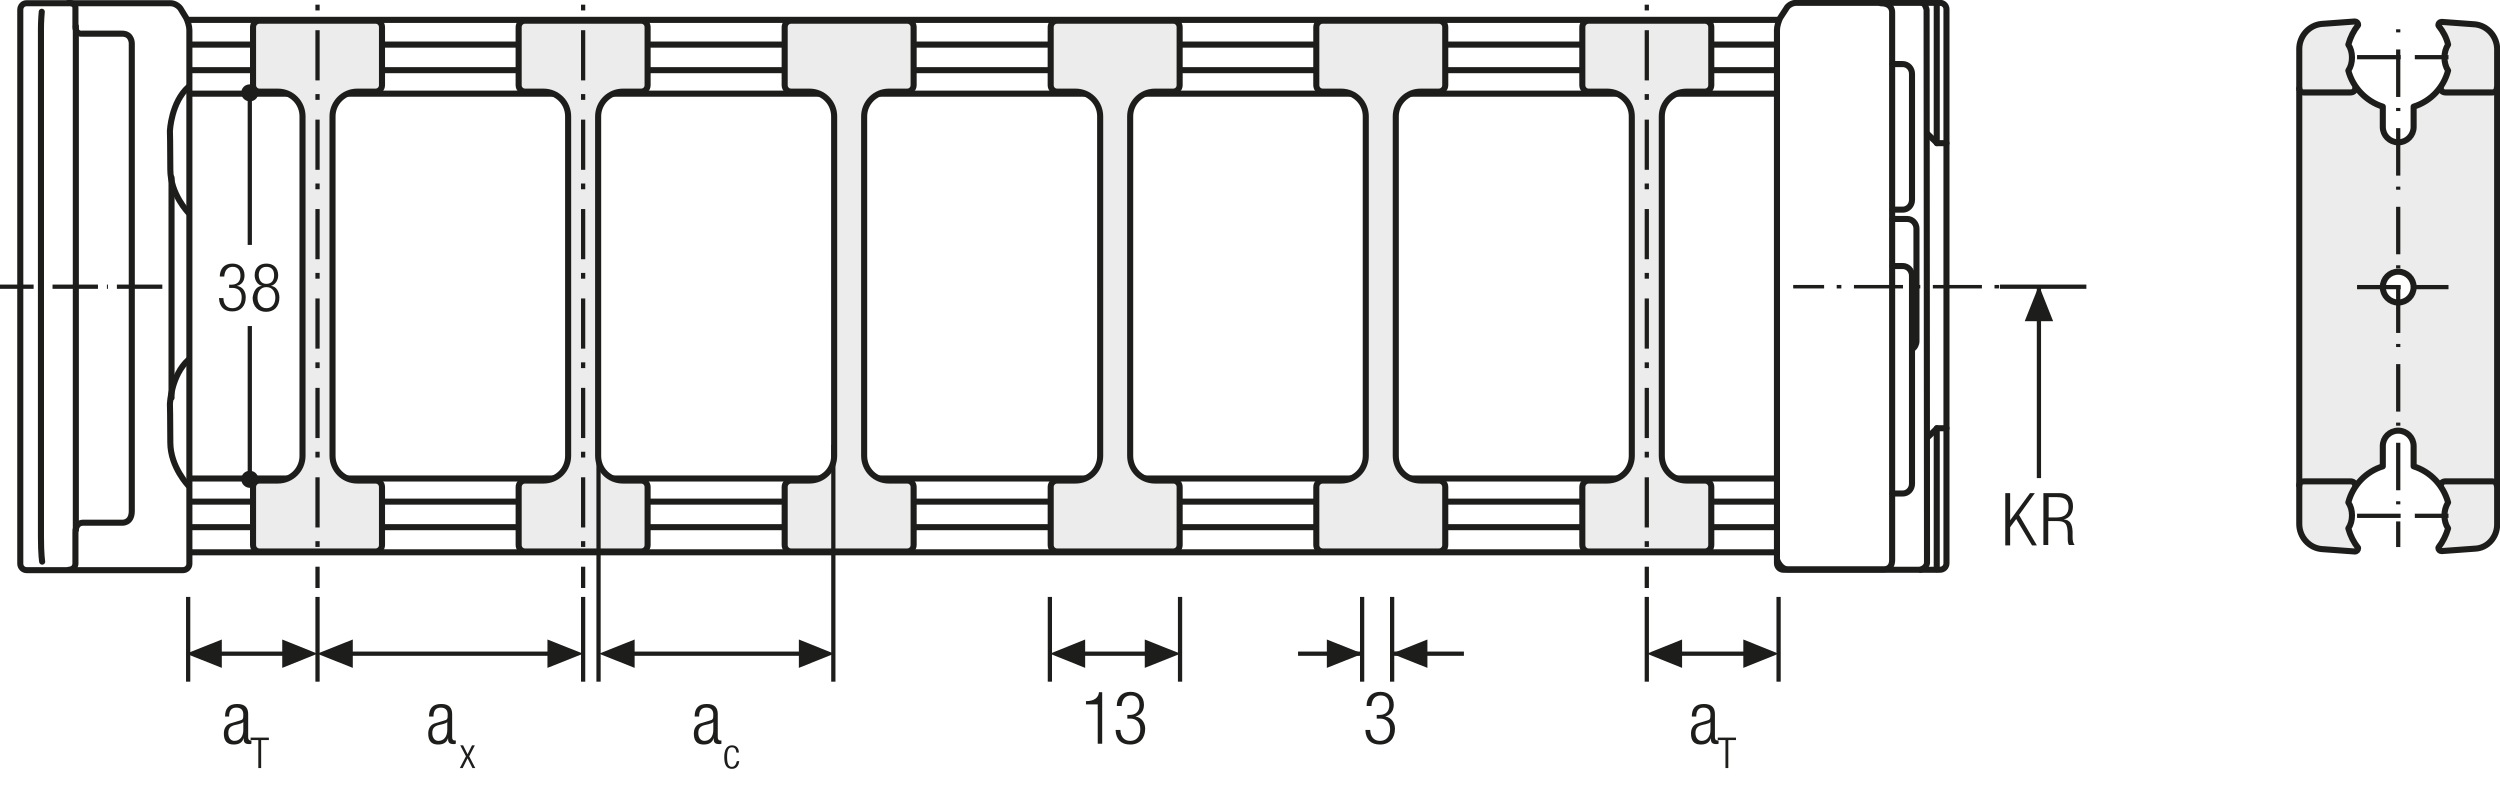 <?xml version="1.0" encoding="utf-8"?>
<!-- Generator: Adobe Illustrator 22.0.0, SVG Export Plug-In . SVG Version: 6.00 Build 0)  -->
<svg version="1.1" baseProfile="basic" id="Ebene_1"
	 xmlns="http://www.w3.org/2000/svg" xmlns:xlink="http://www.w3.org/1999/xlink" x="0px" y="0px" width="616.5px" height="195.4px"
	 viewBox="0 0 616.5 195.4" xml:space="preserve">
<style type="text/css">
	.st0{fill:none;}
	.st1{fill:#FFFFFF;}
	.st2{fill:none;stroke:#1D1D1B;stroke-width:1.5;stroke-linecap:round;stroke-linejoin:round;}
	.st3{clip-path:url(#SVGID_2_);fill:#FFFFFF;}
	
		.st4{clip-path:url(#SVGID_2_);fill:none;stroke:#1D1D1B;stroke-width:1.5;stroke-linecap:round;stroke-linejoin:round;stroke-miterlimit:10;}
	.st5{fill:none;stroke:#1D1D1B;stroke-width:1.5;stroke-linecap:round;stroke-linejoin:round;stroke-miterlimit:10;}
	.st6{clip-path:url(#SVGID_4_);fill:#FFFFFF;}
	
		.st7{clip-path:url(#SVGID_4_);fill:none;stroke:#1D1D1B;stroke-width:1.5;stroke-linecap:round;stroke-linejoin:round;stroke-miterlimit:10;}
	
		.st8{clip-path:url(#SVGID_6_);fill:none;stroke:#1D1D1B;stroke-width:1.5;stroke-linecap:round;stroke-linejoin:round;stroke-miterlimit:10;}
	.st9{clip-path:url(#SVGID_8_);fill:#ECECEC;}
	.st10{clip-path:url(#SVGID_8_);fill:none;stroke:#1D1D1B;stroke-width:1.5;stroke-linecap:round;stroke-linejoin:round;}
	.st11{fill:none;stroke:#1D1D1B;stroke-width:1.05;stroke-dasharray:12.375,3.375,1.425,4.875;stroke-dashoffset:15;}
	.st12{clip-path:url(#SVGID_10_);fill:#ECECEC;}
	.st13{clip-path:url(#SVGID_10_);fill:none;stroke:#1D1D1B;stroke-width:1.5;stroke-linecap:round;stroke-linejoin:round;}
	.st14{fill:none;stroke:#1D1D1B;stroke-width:1.05;stroke-dasharray:10.749,1.749,0,1.749;stroke-dashoffset:12;}
	.st15{fill:none;stroke:#1D1D1B;stroke-width:1.05;stroke-dasharray:11.712,2.712,0.762,4.212;stroke-dashoffset:14;}
	
		.st16{clip-path:url(#SVGID_12_);fill:none;stroke:#1D1D1B;stroke-width:1.05;stroke-dasharray:11.205,2.205,0.255,2.205;stroke-dashoffset:13;}
	.st17{fill:none;stroke:#1D1D1B;stroke-width:0.864;stroke-dasharray:12.102,3.102,1.152,3.102;stroke-dashoffset:15;}
	.st18{fill:none;stroke:#1D1D1B;stroke-width:1.05;}
	.st19{fill:#1D1D1B;}
	.st20{clip-path:url(#SVGID_14_);fill:#1D1D1B;}
	.st21{clip-path:url(#SVGID_16_);fill:#1D1D1B;}
	.st22{fill:#2D4D96;}
	.st23{fill:none;stroke:#1D1D1B;stroke-width:0.99;}
	.st24{clip-path:url(#SVGID_18_);fill:#FFFFFF;}
	
		.st25{clip-path:url(#SVGID_18_);fill:none;stroke:#1D1D1B;stroke-width:1.5;stroke-linecap:round;stroke-linejoin:round;stroke-miterlimit:10;}
	
		.st26{clip-path:url(#SVGID_20_);fill:none;stroke:#1D1D1B;stroke-width:1.5;stroke-linecap:round;stroke-linejoin:round;stroke-miterlimit:10;}
	.st27{clip-path:url(#SVGID_22_);fill:#ECECEC;}
	
		.st28{clip-path:url(#SVGID_22_);fill:none;stroke:#1D1D1B;stroke-width:1.5;stroke-linecap:round;stroke-linejoin:round;stroke-miterlimit:10;}
	
		.st29{clip-path:url(#SVGID_22_);fill:none;stroke:#1D1D1B;stroke-width:0.99;stroke-linecap:round;stroke-linejoin:round;stroke-miterlimit:10;}
	.st30{fill:none;stroke:#1D1D1B;stroke-width:0.99;stroke-linecap:round;stroke-linejoin:round;stroke-miterlimit:10;}
	
		.st31{clip-path:url(#SVGID_24_);fill:none;stroke:#1D1D1B;stroke-width:0.99;stroke-linecap:round;stroke-linejoin:round;stroke-miterlimit:10;}
	
		.st32{clip-path:url(#SVGID_26_);fill:none;stroke:#1D1D1B;stroke-width:0.99;stroke-linecap:round;stroke-linejoin:round;stroke-miterlimit:10;}
	
		.st33{clip-path:url(#SVGID_28_);fill:none;stroke:#1D1D1B;stroke-width:0.99;stroke-linecap:round;stroke-linejoin:round;stroke-miterlimit:10;}
	
		.st34{clip-path:url(#SVGID_30_);fill:none;stroke:#1D1D1B;stroke-width:0.99;stroke-linecap:round;stroke-linejoin:round;stroke-miterlimit:10;}
	
		.st35{clip-path:url(#SVGID_32_);fill:none;stroke:#1D1D1B;stroke-width:0.99;stroke-linecap:round;stroke-linejoin:round;stroke-miterlimit:10;}
	.st36{clip-path:url(#SVGID_32_);fill:#ECECEC;}
	
		.st37{clip-path:url(#SVGID_32_);fill:none;stroke:#1D1D1B;stroke-width:1.5;stroke-linecap:round;stroke-linejoin:round;stroke-miterlimit:10;}
	
		.st38{clip-path:url(#SVGID_34_);fill:none;stroke:#1D1D1B;stroke-width:0.99;stroke-linecap:round;stroke-linejoin:round;stroke-miterlimit:10;}
	
		.st39{clip-path:url(#SVGID_36_);fill:none;stroke:#1D1D1B;stroke-width:0.99;stroke-linecap:round;stroke-linejoin:round;stroke-miterlimit:10;}
	
		.st40{clip-path:url(#SVGID_38_);fill:none;stroke:#1D1D1B;stroke-width:0.99;stroke-linecap:round;stroke-linejoin:round;stroke-miterlimit:10;}
	
		.st41{clip-path:url(#SVGID_40_);fill:none;stroke:#1D1D1B;stroke-width:0.99;stroke-linecap:round;stroke-linejoin:round;stroke-miterlimit:10;}
	
		.st42{clip-path:url(#SVGID_42_);fill:none;stroke:#1D1D1B;stroke-width:0.99;stroke-linecap:round;stroke-linejoin:round;stroke-miterlimit:10;}
	.st43{clip-path:url(#SVGID_42_);fill:#ECECEC;}
	
		.st44{clip-path:url(#SVGID_42_);fill:none;stroke:#1D1D1B;stroke-width:1.5;stroke-linecap:round;stroke-linejoin:round;stroke-miterlimit:10;}
	
		.st45{clip-path:url(#SVGID_44_);fill:none;stroke:#1D1D1B;stroke-width:0.99;stroke-linecap:round;stroke-linejoin:round;stroke-miterlimit:10;}
	
		.st46{clip-path:url(#SVGID_46_);fill:none;stroke:#1D1D1B;stroke-width:0.99;stroke-linecap:round;stroke-linejoin:round;stroke-miterlimit:10;}
	
		.st47{clip-path:url(#SVGID_48_);fill:none;stroke:#1D1D1B;stroke-width:0.99;stroke-linecap:round;stroke-linejoin:round;stroke-miterlimit:10;}
	
		.st48{clip-path:url(#SVGID_50_);fill:none;stroke:#1D1D1B;stroke-width:0.99;stroke-linecap:round;stroke-linejoin:round;stroke-miterlimit:10;}
	
		.st49{clip-path:url(#SVGID_52_);fill:none;stroke:#1D1D1B;stroke-width:0.99;stroke-linecap:round;stroke-linejoin:round;stroke-miterlimit:10;}
	.st50{clip-path:url(#SVGID_52_);fill:#ECECEC;}
	
		.st51{clip-path:url(#SVGID_52_);fill:none;stroke:#1D1D1B;stroke-width:1.5;stroke-linecap:round;stroke-linejoin:round;stroke-miterlimit:10;}
	
		.st52{clip-path:url(#SVGID_54_);fill:none;stroke:#1D1D1B;stroke-width:0.99;stroke-linecap:round;stroke-linejoin:round;stroke-miterlimit:10;}
	
		.st53{clip-path:url(#SVGID_56_);fill:none;stroke:#1D1D1B;stroke-width:0.99;stroke-linecap:round;stroke-linejoin:round;stroke-miterlimit:10;}
	
		.st54{clip-path:url(#SVGID_58_);fill:none;stroke:#1D1D1B;stroke-width:0.99;stroke-linecap:round;stroke-linejoin:round;stroke-miterlimit:10;}
	
		.st55{clip-path:url(#SVGID_60_);fill:none;stroke:#1D1D1B;stroke-width:0.99;stroke-linecap:round;stroke-linejoin:round;stroke-miterlimit:10;}
	
		.st56{clip-path:url(#SVGID_62_);fill:none;stroke:#1D1D1B;stroke-width:0.99;stroke-linecap:round;stroke-linejoin:round;stroke-miterlimit:10;}
	.st57{fill:none;stroke:#1D1D1B;stroke-width:1.05;stroke-dasharray:16.08,2.58,4.08,2.58;stroke-dashoffset:18;}
	.st58{clip-path:url(#SVGID_64_);fill:#FFFFFF;}
	
		.st59{clip-path:url(#SVGID_64_);fill:none;stroke:#1D1D1B;stroke-width:1.5;stroke-linecap:round;stroke-linejoin:round;stroke-miterlimit:10;}
	.st60{fill:none;stroke:#1D1D1B;stroke-width:1.05;stroke-dasharray:14.631,1.131,2.631,1.131;stroke-dashoffset:15;}
	.st61{clip-path:url(#SVGID_66_);fill:#ECECEC;}
	
		.st62{clip-path:url(#SVGID_66_);fill:none;stroke:#1D1D1B;stroke-width:1.5;stroke-linecap:round;stroke-linejoin:round;stroke-miterlimit:10;}
	
		.st63{clip-path:url(#SVGID_66_);fill:none;stroke:#1D1D1B;stroke-width:0.99;stroke-linecap:round;stroke-linejoin:round;stroke-miterlimit:10;}
	
		.st64{clip-path:url(#SVGID_68_);fill:none;stroke:#1D1D1B;stroke-width:0.99;stroke-linecap:round;stroke-linejoin:round;stroke-miterlimit:10;}
	
		.st65{clip-path:url(#SVGID_70_);fill:none;stroke:#1D1D1B;stroke-width:0.99;stroke-linecap:round;stroke-linejoin:round;stroke-miterlimit:10;}
	
		.st66{clip-path:url(#SVGID_72_);fill:none;stroke:#1D1D1B;stroke-width:0.99;stroke-linecap:round;stroke-linejoin:round;stroke-miterlimit:10;}
	
		.st67{clip-path:url(#SVGID_74_);fill:none;stroke:#1D1D1B;stroke-width:0.99;stroke-linecap:round;stroke-linejoin:round;stroke-miterlimit:10;}
	
		.st68{clip-path:url(#SVGID_76_);fill:none;stroke:#1D1D1B;stroke-width:0.99;stroke-linecap:round;stroke-linejoin:round;stroke-miterlimit:10;}
	.st69{fill:none;stroke:#1D1D1B;stroke-width:0.99;stroke-dasharray:17.7,4.2,5.7,4.2;stroke-dashoffset:21;}
	.st70{clip-path:url(#SVGID_78_);fill:#1D1D1B;}
	.st71{clip-path:url(#SVGID_80_);fill:#1D1D1B;}
	.st72{clip-path:url(#SVGID_82_);fill:#1D1D1B;}
	.st73{clip-path:url(#SVGID_84_);fill:#1D1D1B;}
	.st74{clip-path:url(#SVGID_86_);fill:#1D1D1B;}
	.st75{clip-path:url(#SVGID_88_);fill:#1D1D1B;}
	.st76{clip-path:url(#SVGID_90_);fill:#1D1D1B;}
	.st77{clip-path:url(#SVGID_92_);fill:#1D1D1B;}
	.st78{clip-path:url(#SVGID_94_);fill:#1D1D1B;}
	.st79{clip-path:url(#SVGID_96_);fill:#1D1D1B;}
	.st80{clip-path:url(#SVGID_98_);fill:#1D1D1B;}
	.st81{clip-path:url(#SVGID_100_);fill:#1D1D1B;}
	.st82{clip-path:url(#SVGID_102_);fill:#1D1D1B;}
	.st83{clip-path:url(#SVGID_104_);fill:#1D1D1B;}
	.st84{clip-path:url(#SVGID_106_);fill:#1D1D1B;}
	.st85{clip-path:url(#SVGID_108_);fill:#1D1D1B;}
	.st86{clip-path:url(#SVGID_110_);fill:#1D1D1B;}
	.st87{clip-path:url(#SVGID_112_);fill:#1D1D1B;}
	.st88{clip-path:url(#SVGID_114_);fill:#1D1D1B;}
	.st89{clip-path:url(#SVGID_116_);fill:#1D1D1B;}
	.st90{clip-path:url(#SVGID_118_);fill:#1D1D1B;}
	.st91{clip-path:url(#SVGID_118_);fill:#ECECEC;}
	
		.st92{clip-path:url(#SVGID_118_);fill:none;stroke:#1D1D1B;stroke-width:1.5;stroke-linecap:round;stroke-linejoin:round;stroke-miterlimit:10;}
	
		.st93{clip-path:url(#SVGID_118_);fill:none;stroke:#1D1D1B;stroke-width:0.99;stroke-linecap:round;stroke-linejoin:round;stroke-miterlimit:10;}
	
		.st94{clip-path:url(#SVGID_120_);fill:none;stroke:#1D1D1B;stroke-width:0.99;stroke-linecap:round;stroke-linejoin:round;stroke-miterlimit:10;}
	
		.st95{clip-path:url(#SVGID_122_);fill:none;stroke:#1D1D1B;stroke-width:0.99;stroke-linecap:round;stroke-linejoin:round;stroke-miterlimit:10;}
	
		.st96{clip-path:url(#SVGID_124_);fill:none;stroke:#1D1D1B;stroke-width:0.99;stroke-linecap:round;stroke-linejoin:round;stroke-miterlimit:10;}
	
		.st97{clip-path:url(#SVGID_126_);fill:none;stroke:#1D1D1B;stroke-width:0.99;stroke-linecap:round;stroke-linejoin:round;stroke-miterlimit:10;}
	
		.st98{clip-path:url(#SVGID_128_);fill:none;stroke:#1D1D1B;stroke-width:0.99;stroke-linecap:round;stroke-linejoin:round;stroke-miterlimit:10;}
	.st99{fill:none;stroke:#1D1D1B;stroke-width:0.99;stroke-dasharray:12.384,3.384,1.434,4.884;stroke-dashoffset:15;}
	.st100{clip-path:url(#SVGID_130_);fill:#ECECEC;}
	
		.st101{clip-path:url(#SVGID_130_);fill:none;stroke:#1D1D1B;stroke-width:1.5;stroke-linecap:round;stroke-linejoin:round;stroke-miterlimit:10;}
	
		.st102{clip-path:url(#SVGID_130_);fill:none;stroke:#1D1D1B;stroke-width:0.99;stroke-linecap:round;stroke-linejoin:round;stroke-miterlimit:10;}
	
		.st103{clip-path:url(#SVGID_132_);fill:none;stroke:#1D1D1B;stroke-width:0.99;stroke-linecap:round;stroke-linejoin:round;stroke-miterlimit:10;}
	
		.st104{clip-path:url(#SVGID_134_);fill:none;stroke:#1D1D1B;stroke-width:0.99;stroke-linecap:round;stroke-linejoin:round;stroke-miterlimit:10;}
	
		.st105{clip-path:url(#SVGID_136_);fill:none;stroke:#1D1D1B;stroke-width:0.99;stroke-linecap:round;stroke-linejoin:round;stroke-miterlimit:10;}
	
		.st106{clip-path:url(#SVGID_138_);fill:none;stroke:#1D1D1B;stroke-width:0.99;stroke-linecap:round;stroke-linejoin:round;stroke-miterlimit:10;}
	
		.st107{clip-path:url(#SVGID_140_);fill:none;stroke:#1D1D1B;stroke-width:0.99;stroke-linecap:round;stroke-linejoin:round;stroke-miterlimit:10;}
	.st108{clip-path:url(#SVGID_142_);fill:#1D1D1B;}
	.st109{clip-path:url(#SVGID_144_);fill:#1D1D1B;}
	.st110{clip-path:url(#SVGID_146_);fill:#1D1D1B;}
	.st111{clip-path:url(#SVGID_148_);fill:#1D1D1B;}
	.st112{clip-path:url(#SVGID_150_);fill:#1D1D1B;}
	.st113{fill:none;stroke:#1D1D1B;stroke-width:1.5;}
	.st114{fill:none;stroke:#1D1D1B;stroke-width:0.864;}
	.st115{fill:none;stroke:#1D1D1B;stroke-width:3;}
	.st116{clip-path:url(#SVGID_152_);fill:none;stroke:#1D1D1B;stroke-width:1.5;}
	.st117{clip-path:url(#SVGID_154_);fill:none;stroke:#1D1D1B;stroke-width:1.5;}
	.st118{clip-path:url(#SVGID_156_);fill:none;stroke:#1D1D1B;stroke-width:1.5;}
	.st119{clip-path:url(#SVGID_158_);fill:none;stroke:#1D1D1B;stroke-width:1.5;}
	.st120{clip-path:url(#SVGID_160_);fill:none;stroke:#1D1D1B;stroke-width:1.5;}
	.st121{clip-path:url(#SVGID_160_);fill:#ECECEC;}
	.st122{clip-path:url(#SVGID_160_);fill:none;stroke:#1D1D1B;stroke-width:1.5;stroke-linecap:round;stroke-linejoin:round;}
	.st123{clip-path:url(#SVGID_162_);fill:#ECECEC;}
	.st124{clip-path:url(#SVGID_162_);fill:none;stroke:#1D1D1B;stroke-width:1.5;}
	.st125{clip-path:url(#SVGID_162_);fill:none;stroke:#1D1D1B;stroke-width:0.75;}
	.st126{fill:none;stroke:#1D1D1B;stroke-width:0.75;}
	.st127{clip-path:url(#SVGID_164_);fill:#ECECEC;}
	.st128{clip-path:url(#SVGID_164_);fill:none;stroke:#1D1D1B;stroke-width:1.5;}
	.st129{clip-path:url(#SVGID_164_);fill:none;stroke:#1D1D1B;stroke-width:0.75;}
	.st130{fill:none;stroke:#1D1D1B;stroke-width:1.05;stroke-linecap:round;stroke-linejoin:round;stroke-dasharray:0,2.163;}
	.st131{fill:none;stroke:#1D1D1B;stroke-width:1.05;stroke-linecap:round;stroke-linejoin:round;}
	.st132{clip-path:url(#SVGID_166_);fill:#1D1D1B;}
	.st133{clip-path:url(#SVGID_168_);fill:#1D1D1B;}
	.st134{fill:#ECECEC;}
	.st135{clip-path:url(#SVGID_170_);fill:none;stroke:#1D1D1B;stroke-width:1.5;}
	.st136{clip-path:url(#SVGID_170_);fill:#ECECEC;}
	.st137{clip-path:url(#SVGID_172_);fill:#ECECEC;}
	.st138{clip-path:url(#SVGID_172_);fill:none;stroke:#1D1D1B;stroke-width:1.5;}
	.st139{clip-path:url(#SVGID_174_);fill:#ECECEC;}
	.st140{clip-path:url(#SVGID_174_);fill:none;stroke:#1D1D1B;stroke-width:1.5;}
	.st141{clip-path:url(#SVGID_176_);fill:#ECECEC;}
	.st142{clip-path:url(#SVGID_176_);fill:none;stroke:#1D1D1B;stroke-width:1.5;}
	.st143{clip-path:url(#SVGID_178_);fill:#ECECEC;}
	.st144{clip-path:url(#SVGID_178_);fill:none;stroke:#1D1D1B;stroke-width:1.5;}
	.st145{clip-path:url(#SVGID_178_);fill:none;stroke:#1D1D1B;stroke-width:0.75;}
	.st146{clip-path:url(#SVGID_180_);fill:#ECECEC;}
	.st147{clip-path:url(#SVGID_180_);fill:none;stroke:#1D1D1B;stroke-width:1.5;}
	.st148{clip-path:url(#SVGID_180_);fill:none;stroke:#1D1D1B;stroke-width:0.75;}
	.st149{clip-path:url(#SVGID_182_);fill:#ECECEC;}
	.st150{clip-path:url(#SVGID_182_);fill:none;stroke:#1D1D1B;stroke-width:1.5;stroke-linecap:round;stroke-linejoin:round;}
	.st151{clip-path:url(#SVGID_182_);fill:none;stroke:#1D1D1B;stroke-width:1.05;stroke-linecap:round;stroke-linejoin:round;}
	.st152{clip-path:url(#SVGID_184_);fill:none;stroke:#1D1D1B;stroke-width:1.05;stroke-linecap:round;stroke-linejoin:round;}
	.st153{clip-path:url(#SVGID_186_);fill:none;stroke:#1D1D1B;stroke-width:1.05;stroke-linecap:round;stroke-linejoin:round;}
	.st154{clip-path:url(#SVGID_188_);fill:none;stroke:#1D1D1B;stroke-width:1.05;stroke-linecap:round;stroke-linejoin:round;}
	.st155{clip-path:url(#SVGID_190_);fill:none;stroke:#1D1D1B;stroke-width:1.05;stroke-linecap:round;stroke-linejoin:round;}
	.st156{clip-path:url(#SVGID_192_);fill:none;stroke:#1D1D1B;stroke-width:1.05;stroke-linecap:round;stroke-linejoin:round;}
	.st157{clip-path:url(#SVGID_194_);fill:none;stroke:#1D1D1B;stroke-width:1.05;stroke-linecap:round;stroke-linejoin:round;}
	.st158{clip-path:url(#SVGID_194_);fill:#ECECEC;}
	.st159{clip-path:url(#SVGID_194_);fill:none;stroke:#1D1D1B;stroke-width:1.5;stroke-linecap:round;stroke-linejoin:round;}
	.st160{clip-path:url(#SVGID_196_);fill:none;stroke:#1D1D1B;stroke-width:1.05;stroke-linecap:round;stroke-linejoin:round;}
	.st161{clip-path:url(#SVGID_198_);fill:none;stroke:#1D1D1B;stroke-width:1.05;stroke-linecap:round;stroke-linejoin:round;}
	.st162{clip-path:url(#SVGID_200_);fill:none;stroke:#1D1D1B;stroke-width:1.05;stroke-linecap:round;stroke-linejoin:round;}
	.st163{clip-path:url(#SVGID_202_);fill:none;stroke:#1D1D1B;stroke-width:1.05;stroke-linecap:round;stroke-linejoin:round;}
	.st164{clip-path:url(#SVGID_204_);fill:none;stroke:#1D1D1B;stroke-width:1.05;stroke-linecap:round;stroke-linejoin:round;}
	.st165{clip-path:url(#SVGID_206_);fill:none;stroke:#1D1D1B;stroke-width:1.05;stroke-linecap:round;stroke-linejoin:round;}
	.st166{clip-path:url(#SVGID_206_);fill:#ECECEC;}
	.st167{clip-path:url(#SVGID_206_);fill:none;stroke:#1D1D1B;stroke-width:1.5;stroke-linecap:round;stroke-linejoin:round;}
	.st168{clip-path:url(#SVGID_208_);fill:none;stroke:#1D1D1B;stroke-width:1.05;stroke-linecap:round;stroke-linejoin:round;}
	.st169{clip-path:url(#SVGID_210_);fill:none;stroke:#1D1D1B;stroke-width:1.05;stroke-linecap:round;stroke-linejoin:round;}
	.st170{clip-path:url(#SVGID_212_);fill:none;stroke:#1D1D1B;stroke-width:1.05;stroke-linecap:round;stroke-linejoin:round;}
	.st171{clip-path:url(#SVGID_214_);fill:none;stroke:#1D1D1B;stroke-width:1.05;stroke-linecap:round;stroke-linejoin:round;}
	.st172{clip-path:url(#SVGID_216_);fill:none;stroke:#1D1D1B;stroke-width:1.05;stroke-linecap:round;stroke-linejoin:round;}
	.st173{clip-path:url(#SVGID_218_);fill:none;stroke:#1D1D1B;stroke-width:1.05;stroke-linecap:round;stroke-linejoin:round;}
	.st174{clip-path:url(#SVGID_218_);fill:#FFFFFF;}
	
		.st175{clip-path:url(#SVGID_218_);fill:none;stroke:#1D1D1B;stroke-width:1.5;stroke-linecap:round;stroke-linejoin:round;stroke-miterlimit:10;}
	
		.st176{clip-path:url(#SVGID_220_);fill:none;stroke:#1D1D1B;stroke-width:1.5;stroke-linecap:round;stroke-linejoin:round;stroke-miterlimit:10;}
	
		.st177{clip-path:url(#SVGID_222_);fill:none;stroke:#1D1D1B;stroke-width:1.05;stroke-dasharray:16.047,2.547,4.047,2.547;stroke-dashoffset:18;}
	.st178{clip-path:url(#SVGID_224_);fill:#FFFFFF;}
	
		.st179{clip-path:url(#SVGID_224_);fill:none;stroke:#1D1D1B;stroke-width:1.5;stroke-linecap:round;stroke-linejoin:round;stroke-miterlimit:10;}
	.st180{fill:none;stroke:#1D1D1B;stroke-width:1.05;stroke-dasharray:14.604,1.104,2.604,1.104;stroke-dashoffset:15;}
	.st181{clip-path:url(#SVGID_226_);fill:#ECECEC;}
	.st182{clip-path:url(#SVGID_226_);fill:none;stroke:#1D1D1B;stroke-width:1.5;stroke-linecap:round;stroke-linejoin:round;}
	.st183{clip-path:url(#SVGID_226_);fill:none;stroke:#1D1D1B;stroke-width:1.05;stroke-linecap:round;stroke-linejoin:round;}
	.st184{clip-path:url(#SVGID_228_);fill:none;stroke:#1D1D1B;stroke-width:1.05;stroke-linecap:round;stroke-linejoin:round;}
	.st185{clip-path:url(#SVGID_230_);fill:none;stroke:#1D1D1B;stroke-width:1.05;stroke-linecap:round;stroke-linejoin:round;}
	.st186{clip-path:url(#SVGID_232_);fill:none;stroke:#1D1D1B;stroke-width:1.05;stroke-linecap:round;stroke-linejoin:round;}
	.st187{clip-path:url(#SVGID_234_);fill:none;stroke:#1D1D1B;stroke-width:1.05;stroke-linecap:round;stroke-linejoin:round;}
	.st188{clip-path:url(#SVGID_236_);fill:none;stroke:#1D1D1B;stroke-width:1.05;stroke-linecap:round;stroke-linejoin:round;}
	.st189{clip-path:url(#SVGID_238_);fill:none;stroke:#1D1D1B;stroke-width:1.05;stroke-linecap:round;stroke-linejoin:round;}
	.st190{fill:none;stroke:#1D1D1B;stroke-width:1.05;stroke-dasharray:17.679,4.179,5.679,4.179;stroke-dashoffset:21;}
	.st191{clip-path:url(#SVGID_240_);fill:#ECECEC;}
	.st192{clip-path:url(#SVGID_240_);fill:none;stroke:#1D1D1B;stroke-width:1.5;stroke-linecap:round;stroke-linejoin:round;}
	.st193{clip-path:url(#SVGID_240_);fill:none;stroke:#1D1D1B;stroke-width:1.05;stroke-linecap:round;stroke-linejoin:round;}
	.st194{clip-path:url(#SVGID_242_);fill:none;stroke:#1D1D1B;stroke-width:1.05;stroke-linecap:round;stroke-linejoin:round;}
	.st195{clip-path:url(#SVGID_244_);fill:none;stroke:#1D1D1B;stroke-width:1.05;stroke-linecap:round;stroke-linejoin:round;}
	.st196{clip-path:url(#SVGID_246_);fill:none;stroke:#1D1D1B;stroke-width:1.05;stroke-linecap:round;stroke-linejoin:round;}
	.st197{clip-path:url(#SVGID_248_);fill:none;stroke:#1D1D1B;stroke-width:1.05;stroke-linecap:round;stroke-linejoin:round;}
	.st198{clip-path:url(#SVGID_250_);fill:none;stroke:#1D1D1B;stroke-width:1.05;stroke-linecap:round;stroke-linejoin:round;}
	.st199{clip-path:url(#SVGID_252_);fill:none;stroke:#1D1D1B;stroke-width:1.05;stroke-linecap:round;stroke-linejoin:round;}
	.st200{clip-path:url(#SVGID_254_);fill:#1D1D1B;}
	.st201{clip-path:url(#SVGID_256_);fill:#1D1D1B;}
	.st202{clip-path:url(#SVGID_258_);fill:#1D1D1B;}
	.st203{clip-path:url(#SVGID_260_);fill:#1D1D1B;}
	.st204{clip-path:url(#SVGID_262_);fill:#1D1D1B;}
	.st205{clip-path:url(#SVGID_264_);fill:#1D1D1B;}
	.st206{clip-path:url(#SVGID_266_);fill:#1D1D1B;}
	.st207{clip-path:url(#SVGID_268_);fill:#1D1D1B;}
	.st208{clip-path:url(#SVGID_270_);fill:#1D1D1B;}
	.st209{clip-path:url(#SVGID_272_);fill:#1D1D1B;}
	.st210{clip-path:url(#SVGID_274_);fill:#1D1D1B;}
	.st211{clip-path:url(#SVGID_276_);fill:#1D1D1B;}
	.st212{clip-path:url(#SVGID_278_);fill:#1D1D1B;}
	.st213{clip-path:url(#SVGID_280_);fill:#1D1D1B;}
	.st214{clip-path:url(#SVGID_282_);fill:#1D1D1B;}
	.st215{clip-path:url(#SVGID_284_);fill:#1D1D1B;}
	.st216{clip-path:url(#SVGID_286_);fill:#1D1D1B;}
	.st217{clip-path:url(#SVGID_288_);fill:#1D1D1B;}
	.st218{clip-path:url(#SVGID_290_);fill:#1D1D1B;}
	.st219{clip-path:url(#SVGID_292_);fill:#1D1D1B;}
	.st220{clip-path:url(#SVGID_294_);fill:#1D1D1B;}
	.st221{clip-path:url(#SVGID_296_);fill:#1D1D1B;}
	.st222{clip-path:url(#SVGID_298_);fill:#1D1D1B;}
	.st223{fill:none;stroke:#1D1D1B;stroke-width:1.5;stroke-linecap:round;stroke-linejoin:round;stroke-dasharray:0,2.874;}
	.st224{clip-path:url(#SVGID_300_);fill:#ECECEC;}
	.st225{clip-path:url(#SVGID_300_);fill:none;stroke:#1D1D1B;stroke-width:1.5;stroke-linecap:round;stroke-linejoin:round;}
	.st226{clip-path:url(#SVGID_300_);fill:none;stroke:#1D1D1B;stroke-width:1.05;stroke-linecap:round;stroke-linejoin:round;}
	.st227{clip-path:url(#SVGID_302_);fill:none;stroke:#1D1D1B;stroke-width:1.05;stroke-linecap:round;stroke-linejoin:round;}
	.st228{clip-path:url(#SVGID_304_);fill:none;stroke:#1D1D1B;stroke-width:1.05;stroke-linecap:round;stroke-linejoin:round;}
	.st229{clip-path:url(#SVGID_306_);fill:none;stroke:#1D1D1B;stroke-width:1.05;stroke-linecap:round;stroke-linejoin:round;}
	.st230{clip-path:url(#SVGID_308_);fill:none;stroke:#1D1D1B;stroke-width:1.05;stroke-linecap:round;stroke-linejoin:round;}
	.st231{clip-path:url(#SVGID_310_);fill:none;stroke:#1D1D1B;stroke-width:1.05;stroke-linecap:round;stroke-linejoin:round;}
	.st232{clip-path:url(#SVGID_312_);fill:none;stroke:#1D1D1B;stroke-width:1.05;stroke-linecap:round;stroke-linejoin:round;}
	.st233{fill:none;stroke:#1D1D1B;stroke-width:1.05;stroke-dasharray:12.372,3.372,1.422,4.872;stroke-dashoffset:15;}
	.st234{clip-path:url(#SVGID_314_);fill:#ECECEC;}
	.st235{clip-path:url(#SVGID_314_);fill:none;stroke:#1D1D1B;stroke-width:1.5;stroke-linecap:round;stroke-linejoin:round;}
	.st236{clip-path:url(#SVGID_314_);fill:none;stroke:#1D1D1B;stroke-width:1.05;stroke-linecap:round;stroke-linejoin:round;}
	.st237{clip-path:url(#SVGID_316_);fill:none;stroke:#1D1D1B;stroke-width:1.05;stroke-linecap:round;stroke-linejoin:round;}
	.st238{clip-path:url(#SVGID_318_);fill:none;stroke:#1D1D1B;stroke-width:1.05;stroke-linecap:round;stroke-linejoin:round;}
	.st239{clip-path:url(#SVGID_320_);fill:none;stroke:#1D1D1B;stroke-width:1.05;stroke-linecap:round;stroke-linejoin:round;}
	.st240{clip-path:url(#SVGID_322_);fill:none;stroke:#1D1D1B;stroke-width:1.05;stroke-linecap:round;stroke-linejoin:round;}
	.st241{clip-path:url(#SVGID_324_);fill:none;stroke:#1D1D1B;stroke-width:1.05;stroke-linecap:round;stroke-linejoin:round;}
	.st242{clip-path:url(#SVGID_326_);fill:none;stroke:#1D1D1B;stroke-width:1.05;stroke-linecap:round;stroke-linejoin:round;}
	.st243{clip-path:url(#SVGID_328_);fill:#1D1D1B;}
	.st244{clip-path:url(#SVGID_330_);fill:#1D1D1B;}
	.st245{clip-path:url(#SVGID_332_);fill:#1D1D1B;}
	.st246{clip-path:url(#SVGID_334_);fill:#1D1D1B;}
	.st247{clip-path:url(#SVGID_336_);fill:#1D1D1B;}
	.st248{clip-path:url(#SVGID_338_);fill:#1D1D1B;}
	.st249{clip-path:url(#SVGID_340_);fill:#1D1D1B;}
	.st250{clip-path:url(#SVGID_342_);fill:#ECECEC;}
	.st251{clip-path:url(#SVGID_342_);fill:none;stroke:#1D1D1B;stroke-width:1.5;stroke-linecap:round;stroke-linejoin:round;}
	.st252{clip-path:url(#SVGID_344_);fill:none;stroke:#1D1D1B;stroke-width:1.5;stroke-linecap:round;stroke-linejoin:round;}
	.st253{fill:none;stroke:#1D1D1B;stroke-width:0.99;stroke-linecap:round;stroke-linejoin:round;stroke-dasharray:0,1.923;}
	.st254{fill:none;stroke:#1D1D1B;stroke-width:0.99;stroke-linecap:round;stroke-linejoin:round;}
	.st255{clip-path:url(#SVGID_346_);fill:#1D1D1B;}
	.st256{clip-path:url(#SVGID_348_);fill:#1D1D1B;}
	.st257{clip-path:url(#SVGID_350_);fill:none;stroke:#1D1D1B;stroke-width:1.5;}
	.st258{clip-path:url(#SVGID_350_);fill:#ECECEC;}
	.st259{clip-path:url(#SVGID_352_);fill:#ECECEC;}
	.st260{clip-path:url(#SVGID_352_);fill:none;stroke:#1D1D1B;stroke-width:1.5;}
	.st261{clip-path:url(#SVGID_354_);fill:#ECECEC;}
	.st262{clip-path:url(#SVGID_354_);fill:none;stroke:#1D1D1B;stroke-width:1.5;}
	.st263{clip-path:url(#SVGID_356_);fill:none;stroke:#1D1D1B;stroke-width:1.05;stroke-dasharray:4.266,4.266;}
	.st264{clip-path:url(#SVGID_356_);fill:none;stroke:#1D1D1B;stroke-width:1.05;}
	.st265{clip-path:url(#SVGID_356_);fill:#ECECEC;}
	.st266{clip-path:url(#SVGID_358_);fill:none;stroke:#1D1D1B;stroke-width:1.05;}
	.st267{fill:none;stroke:#1D1D1B;stroke-width:1.05;stroke-linejoin:round;}
	
		.st268{clip-path:url(#SVGID_360_);fill:none;stroke:#1D1D1B;stroke-width:1.05;stroke-linejoin:round;stroke-dasharray:17.712,2.712,2.712,2.712;stroke-dashoffset:20;}
	
		.st269{clip-path:url(#SVGID_360_);fill:none;stroke:#1D1D1B;stroke-width:1.05;stroke-linejoin:round;stroke-dasharray:20.835,5.835,5.835,5.835;stroke-dashoffset:26;}
	
		.st270{clip-path:url(#SVGID_360_);fill:none;stroke:#1D1D1B;stroke-width:1.05;stroke-linejoin:round;stroke-dasharray:20.907,5.907,5.907,5.907;stroke-dashoffset:26;}
	
		.st271{clip-path:url(#SVGID_360_);fill:none;stroke:#1D1D1B;stroke-width:1.05;stroke-linejoin:round;stroke-dasharray:17.427,2.427,2.427,2.427;stroke-dashoffset:19;}
	.st272{clip-path:url(#SVGID_360_);fill:none;stroke:#1D1D1B;stroke-width:1.05;stroke-linejoin:round;}
	
		.st273{clip-path:url(#SVGID_360_);fill:none;stroke:#1D1D1B;stroke-width:1.05;stroke-linejoin:round;stroke-dasharray:19.893,4.893,4.893,4.893;stroke-dashoffset:24;}
	
		.st274{clip-path:url(#SVGID_360_);fill:none;stroke:#1D1D1B;stroke-width:1.05;stroke-linejoin:round;stroke-dasharray:18.048,3.048,3.048,3.048;stroke-dashoffset:21;}
	.st275{fill:none;stroke:#1D1D1B;stroke-width:1.572;stroke-linecap:round;stroke-linejoin:round;stroke-dasharray:0,4.713;}
	.st276{fill:none;stroke:#1D1D1B;stroke-width:1.572;stroke-linecap:round;stroke-linejoin:round;}
	.st277{fill:none;stroke:#9C9B9B;stroke-width:1.572;stroke-linecap:round;stroke-linejoin:round;stroke-dasharray:0,4.713;}
	.st278{fill:none;stroke:#9C9B9B;stroke-width:1.572;stroke-linecap:round;stroke-linejoin:round;}
	.st279{fill:none;stroke:#1D1D1B;stroke-width:1.5;stroke-linecap:round;stroke-linejoin:round;stroke-dasharray:0,4.5;}
	.st280{fill:none;stroke:#9C9B9B;stroke-width:1.5;stroke-linecap:round;stroke-linejoin:round;stroke-dasharray:0,4.5;}
	.st281{fill:none;stroke:#9C9B9B;stroke-width:1.5;stroke-linecap:round;stroke-linejoin:round;}
	.st282{fill:none;stroke:#1D1D1B;stroke-width:1.572;}
	.st283{fill:none;stroke:#A22626;stroke-width:6.174;}
	.st284{fill:none;stroke:#1D1D1B;stroke-width:1.572;stroke-linecap:round;stroke-linejoin:round;stroke-dasharray:0,4.425;}
	.st285{clip-path:url(#SVGID_362_);fill:none;stroke:#1D1D1B;stroke-width:1.05;}
	.st286{clip-path:url(#SVGID_364_);fill:#ECECEC;}
	.st287{clip-path:url(#SVGID_364_);fill:none;stroke:#1D1D1B;stroke-width:1.05;}
	
		.st288{clip-path:url(#SVGID_364_);fill:none;stroke:#1D1D1B;stroke-width:1.05;stroke-linejoin:round;stroke-dasharray:16.749,1.749,1.749,1.749;stroke-dashoffset:18;}
	
		.st289{clip-path:url(#SVGID_364_);fill:none;stroke:#1D1D1B;stroke-width:1.05;stroke-linejoin:round;stroke-dasharray:20.922,5.922,5.922,5.922;stroke-dashoffset:26;}
	
		.st290{clip-path:url(#SVGID_364_);fill:none;stroke:#1D1D1B;stroke-width:1.05;stroke-linejoin:round;stroke-dasharray:17.937,2.937,2.937,2.937;stroke-dashoffset:20;}
	
		.st291{clip-path:url(#SVGID_364_);fill:none;stroke:#1D1D1B;stroke-width:1.05;stroke-linejoin:round;stroke-dasharray:18.936,3.936,3.936,3.936;stroke-dashoffset:22;}
	
		.st292{clip-path:url(#SVGID_364_);fill:none;stroke:#1D1D1B;stroke-width:1.05;stroke-linejoin:round;stroke-dasharray:17.46,2.46,2.46,2.46;stroke-dashoffset:19;}
	
		.st293{clip-path:url(#SVGID_364_);fill:none;stroke:#1D1D1B;stroke-width:1.05;stroke-linejoin:round;stroke-dasharray:18.411,3.411,3.411,3.411;stroke-dashoffset:21;}
	.st294{clip-path:url(#SVGID_364_);fill:none;stroke:#1D1D1B;stroke-width:1.05;stroke-linejoin:round;}
	
		.st295{clip-path:url(#SVGID_364_);fill:none;stroke:#1D1D1B;stroke-width:1.05;stroke-linejoin:round;stroke-dasharray:18.111,3.111,3.111,3.111;stroke-dashoffset:21;}
	
		.st296{clip-path:url(#SVGID_364_);fill:none;stroke:#1D1D1B;stroke-width:1.05;stroke-linejoin:round;stroke-dasharray:20.835,5.835,5.835,5.835;stroke-dashoffset:26;}
	
		.st297{clip-path:url(#SVGID_364_);fill:none;stroke:#1D1D1B;stroke-width:1.05;stroke-linejoin:round;stroke-dasharray:20.907,5.907,5.907,5.907;stroke-dashoffset:26;}
	
		.st298{clip-path:url(#SVGID_364_);fill:none;stroke:#1D1D1B;stroke-width:1.05;stroke-linejoin:round;stroke-dasharray:18.048,3.048,3.048,3.048;stroke-dashoffset:21;}
	
		.st299{clip-path:url(#SVGID_364_);fill:none;stroke:#1D1D1B;stroke-width:1.05;stroke-linejoin:round;stroke-dasharray:19.461,4.461,4.461,4.461;stroke-dashoffset:23;}
	
		.st300{clip-path:url(#SVGID_364_);fill:none;stroke:#1D1D1B;stroke-width:1.05;stroke-linejoin:round;stroke-dasharray:17.259,2.259,2.259,2.259;stroke-dashoffset:19;}
	.st301{clip-path:url(#SVGID_366_);fill:none;stroke:#1D1D1B;stroke-width:1.5;stroke-linecap:round;stroke-linejoin:round;}
	.st302{clip-path:url(#SVGID_368_);fill:#ECECEC;}
	
		.st303{clip-path:url(#SVGID_368_);fill:none;stroke:#1D1D1B;stroke-width:1.5;stroke-linecap:round;stroke-linejoin:round;stroke-miterlimit:10;}
	.st304{clip-path:url(#SVGID_368_);fill:#FFFFFF;}
	.st305{clip-path:url(#SVGID_370_);fill:#FFFFFF;}
	
		.st306{clip-path:url(#SVGID_370_);fill:none;stroke:#1D1D1B;stroke-width:1.5;stroke-linecap:round;stroke-linejoin:round;stroke-miterlimit:10;}
	
		.st307{clip-path:url(#SVGID_372_);fill:none;stroke:#1D1D1B;stroke-width:1.5;stroke-linecap:round;stroke-linejoin:round;stroke-miterlimit:10;}
	.st308{fill:none;stroke:#1D1D1B;stroke-width:1.05;stroke-dasharray:12.057,3.057,1.107,3.057;stroke-dashoffset:15;}
	.st309{fill:none;stroke:#1D1D1B;stroke-width:1.05;stroke-dasharray:12.486,3.486,1.536,3.486;stroke-dashoffset:15;}
	.st310{fill:none;stroke:#1D1D1B;stroke-width:0.75;stroke-dasharray:11.157,2.157,0.207,2.157;stroke-dashoffset:13;}
	
		.st311{clip-path:url(#SVGID_374_);fill:none;stroke:#1D1D1B;stroke-width:1.05;stroke-dasharray:12.567,3.567,1.617,3.567;stroke-dashoffset:16;}
	.st312{fill:none;stroke:#1D1D1B;stroke-width:1.05;stroke-dasharray:12.567,3.567,1.617,3.567;stroke-dashoffset:16;}
	.st313{fill:#A22626;}
	
		.st314{clip-path:url(#SVGID_376_);fill:none;stroke:#1D1D1B;stroke-width:1.5;stroke-linecap:round;stroke-linejoin:round;stroke-dasharray:0,4.5;}
	.st315{clip-path:url(#SVGID_376_);fill:none;stroke:#1D1D1B;stroke-width:1.5;stroke-linecap:round;stroke-linejoin:round;}
	.st316{clip-path:url(#SVGID_378_);fill:#ECECEC;}
	.st317{clip-path:url(#SVGID_378_);fill:none;stroke:#1D1D1B;stroke-width:1.5;stroke-linecap:round;stroke-linejoin:round;}
	.st318{fill:none;stroke:#1D1D1B;stroke-width:1.05;stroke-dasharray:10.833,1.833,0,1.833;stroke-dashoffset:12;}
	
		.st319{clip-path:url(#SVGID_380_);fill:none;stroke:#1D1D1B;stroke-width:1.05;stroke-dasharray:12.036,3.036,1.086,3.036;stroke-dashoffset:15;}
	
		.st320{clip-path:url(#SVGID_382_);fill:none;stroke:#1D1D1B;stroke-width:1.05;stroke-dasharray:12.036,3.036,1.086,3.036;stroke-dashoffset:15;}
	.st321{fill:none;stroke:#1D1D1B;stroke-width:1.05;stroke-dasharray:11.799,2.799,0.849,4.299;stroke-dashoffset:14;}
	.st322{fill:#E9EAF5;}
	.st323{fill:none;stroke:#9C9B9B;stroke-width:0.6;stroke-miterlimit:10;stroke-dasharray:1.971,1.971;}
	.st324{fill:none;stroke:#9C9B9B;stroke-width:0.6;stroke-miterlimit:10;stroke-dasharray:2.412,2.412;}
	.st325{fill:none;stroke:#9C9B9B;stroke-width:0.6;stroke-miterlimit:10;}
	.st326{filter:url(#Adobe_OpacityMaskFilter);}
	.st327{clip-path:url(#SVGID_384_);fill:url(#SVGID_386_);}
	.st328{clip-path:url(#SVGID_384_);mask:url(#SVGID_385_);}
	.st329{clip-path:url(#SVGID_388_);fill:#2D4D96;}
	.st330{clip-path:url(#SVGID_388_);fill:none;stroke:#1D1D1B;stroke-width:0.615;stroke-miterlimit:10;}
	.st331{filter:url(#Adobe_OpacityMaskFilter_1_);}
	.st332{clip-path:url(#SVGID_384_);fill:url(#SVGID_390_);}
	.st333{clip-path:url(#SVGID_384_);mask:url(#SVGID_389_);}
	.st334{clip-path:url(#SVGID_392_);fill:#2D4D96;}
	.st335{clip-path:url(#SVGID_392_);fill:none;stroke:#1D1D1B;stroke-width:0.615;stroke-miterlimit:10;}
	.st336{filter:url(#Adobe_OpacityMaskFilter_2_);}
	.st337{clip-path:url(#SVGID_384_);fill:url(#SVGID_394_);}
	.st338{clip-path:url(#SVGID_384_);mask:url(#SVGID_393_);}
	.st339{clip-path:url(#SVGID_396_);fill:#2D4D96;}
	.st340{clip-path:url(#SVGID_396_);fill:none;stroke:#1D1D1B;stroke-width:0.615;stroke-miterlimit:10;}
	.st341{filter:url(#Adobe_OpacityMaskFilter_3_);}
	.st342{clip-path:url(#SVGID_398_);fill:url(#SVGID_400_);}
	.st343{clip-path:url(#SVGID_398_);mask:url(#SVGID_399_);}
	.st344{clip-path:url(#SVGID_402_);fill:#2D4D96;}
	.st345{clip-path:url(#SVGID_402_);fill:none;stroke:#1D1D1B;stroke-width:0.615;stroke-miterlimit:10;}
	.st346{filter:url(#Adobe_OpacityMaskFilter_4_);}
	.st347{clip-path:url(#SVGID_398_);fill:url(#SVGID_404_);}
	.st348{clip-path:url(#SVGID_398_);mask:url(#SVGID_403_);}
	.st349{clip-path:url(#SVGID_406_);fill:#2D4D96;}
	.st350{clip-path:url(#SVGID_406_);fill:none;stroke:#1D1D1B;stroke-width:0.615;stroke-miterlimit:10;}
	.st351{filter:url(#Adobe_OpacityMaskFilter_5_);}
	.st352{clip-path:url(#SVGID_398_);fill:url(#SVGID_408_);}
	.st353{clip-path:url(#SVGID_398_);mask:url(#SVGID_407_);}
	.st354{clip-path:url(#SVGID_410_);fill:#2D4D96;}
	.st355{clip-path:url(#SVGID_410_);fill:none;stroke:#1D1D1B;stroke-width:0.615;stroke-miterlimit:10;}
	.st356{filter:url(#Adobe_OpacityMaskFilter_6_);}
	.st357{clip-path:url(#SVGID_412_);fill:url(#SVGID_414_);}
	.st358{clip-path:url(#SVGID_412_);mask:url(#SVGID_413_);}
	.st359{clip-path:url(#SVGID_416_);fill:#2D4D96;}
	.st360{clip-path:url(#SVGID_416_);fill:none;stroke:#1D1D1B;stroke-width:0.615;stroke-miterlimit:10;}
	.st361{filter:url(#Adobe_OpacityMaskFilter_7_);}
	.st362{clip-path:url(#SVGID_412_);fill:url(#SVGID_418_);}
	.st363{clip-path:url(#SVGID_412_);mask:url(#SVGID_417_);}
	.st364{clip-path:url(#SVGID_420_);fill:#2D4D96;}
	.st365{clip-path:url(#SVGID_420_);fill:none;stroke:#1D1D1B;stroke-width:0.615;stroke-miterlimit:10;}
	.st366{filter:url(#Adobe_OpacityMaskFilter_8_);}
	.st367{clip-path:url(#SVGID_412_);fill:url(#SVGID_422_);}
	.st368{clip-path:url(#SVGID_412_);mask:url(#SVGID_421_);}
	.st369{clip-path:url(#SVGID_424_);fill:#2D4D96;}
	.st370{clip-path:url(#SVGID_424_);fill:none;stroke:#1D1D1B;stroke-width:0.615;stroke-miterlimit:10;}
	.st371{clip-path:url(#SVGID_426_);fill:#FFFFFF;}
	
		.st372{clip-path:url(#SVGID_426_);fill:none;stroke:#1D1D1B;stroke-width:1.5;stroke-linecap:round;stroke-linejoin:round;stroke-miterlimit:10;}
	
		.st373{clip-path:url(#SVGID_428_);fill:none;stroke:#1D1D1B;stroke-width:1.5;stroke-linecap:round;stroke-linejoin:round;stroke-miterlimit:10;}
	.st374{clip-path:url(#SVGID_430_);fill:#1D1D1B;}
	.st375{clip-path:url(#SVGID_432_);fill:#1D1D1B;}
	.st376{clip-path:url(#SVGID_434_);fill:#1D1D1B;}
	.st377{clip-path:url(#SVGID_436_);fill:#1D1D1B;}
	.st378{clip-path:url(#SVGID_438_);fill:#1D1D1B;}
	.st379{clip-path:url(#SVGID_440_);fill:#1D1D1B;}
	.st380{clip-path:url(#SVGID_442_);fill:#1D1D1B;}
	.st381{clip-path:url(#SVGID_444_);fill:#1D1D1B;}
	.st382{clip-path:url(#SVGID_446_);fill:#1D1D1B;}
	.st383{clip-path:url(#SVGID_448_);fill:#1D1D1B;}
	.st384{clip-path:url(#SVGID_450_);fill:#1D1D1B;}
	.st385{clip-path:url(#SVGID_452_);fill:#1D1D1B;}
	.st386{clip-path:url(#SVGID_454_);fill:#1D1D1B;}
	.st387{clip-path:url(#SVGID_456_);fill:#1D1D1B;}
	.st388{clip-path:url(#SVGID_458_);fill:#1D1D1B;}
	.st389{clip-path:url(#SVGID_460_);fill:#1D1D1B;}
	.st390{clip-path:url(#SVGID_462_);fill:#1D1D1B;}
	.st391{clip-path:url(#SVGID_464_);fill:#1D1D1B;}
	.st392{clip-path:url(#SVGID_466_);fill:#1D1D1B;}
	.st393{clip-path:url(#SVGID_468_);fill:#1D1D1B;}
	.st394{clip-path:url(#SVGID_468_);fill:#ECECEC;}
	.st395{clip-path:url(#SVGID_468_);fill:none;stroke:#1D1D1B;stroke-width:1.5;stroke-linecap:round;stroke-linejoin:round;}
	.st396{fill:none;stroke:#1D1D1B;stroke-width:1.05;stroke-dasharray:11.967,2.967,1.017,2.967;stroke-dashoffset:14;}
	.st397{clip-path:url(#SVGID_470_);fill:#ECECEC;}
	.st398{clip-path:url(#SVGID_470_);fill:none;stroke:#1D1D1B;stroke-width:1.5;stroke-linecap:round;stroke-linejoin:round;}
	.st399{clip-path:url(#SVGID_472_);fill:#ECECEC;}
	.st400{clip-path:url(#SVGID_472_);fill:none;stroke:#1D1D1B;stroke-width:1.5;stroke-linecap:round;stroke-linejoin:round;}
	.st401{clip-path:url(#SVGID_474_);fill:#ECECEC;}
	.st402{clip-path:url(#SVGID_474_);fill:none;stroke:#1D1D1B;stroke-width:1.5;stroke-linecap:round;stroke-linejoin:round;}
	.st403{clip-path:url(#SVGID_476_);fill:#ECECEC;}
	.st404{clip-path:url(#SVGID_476_);fill:none;stroke:#1D1D1B;stroke-width:1.5;stroke-linecap:round;stroke-linejoin:round;}
	.st405{clip-path:url(#SVGID_478_);fill:#ECECEC;}
	.st406{clip-path:url(#SVGID_478_);fill:none;stroke:#1D1D1B;stroke-width:1.5;stroke-linecap:round;stroke-linejoin:round;}
	.st407{clip-path:url(#SVGID_480_);fill:#ECECEC;}
	.st408{clip-path:url(#SVGID_480_);fill:none;stroke:#1D1D1B;stroke-width:1.5;stroke-linecap:round;stroke-linejoin:round;}
	.st409{fill:none;stroke:#1D1D1B;stroke-width:1.5;stroke-linecap:round;stroke-linejoin:round;stroke-dasharray:0,2.973;}
	.st410{clip-path:url(#SVGID_482_);fill:#1D1D1B;}
	.st411{clip-path:url(#SVGID_484_);fill:#1D1D1B;}
	.st412{clip-path:url(#SVGID_486_);fill:#1D1D1B;}
	.st413{clip-path:url(#SVGID_488_);fill:#1D1D1B;}
	.st414{clip-path:url(#SVGID_490_);fill:#1D1D1B;}
	.st415{clip-path:url(#SVGID_492_);fill:#1D1D1B;}
	.st416{clip-path:url(#SVGID_494_);fill:#1D1D1B;}
	.st417{clip-path:url(#SVGID_496_);fill:#1D1D1B;}
	.st418{clip-path:url(#SVGID_498_);fill:#1D1D1B;}
	.st419{clip-path:url(#SVGID_500_);fill:#1D1D1B;}
	.st420{clip-path:url(#SVGID_502_);fill:#1D1D1B;}
	.st421{clip-path:url(#SVGID_502_);fill:#ECECEC;}
	
		.st422{clip-path:url(#SVGID_502_);fill:none;stroke:#1D1D1B;stroke-width:1.5;stroke-linecap:round;stroke-linejoin:round;stroke-miterlimit:10;}
	.st423{clip-path:url(#SVGID_504_);fill:#1D1D1B;}
	.st424{clip-path:url(#SVGID_506_);fill:#FFFFFF;}
	
		.st425{clip-path:url(#SVGID_506_);fill:none;stroke:#1D1D1B;stroke-width:1.5;stroke-linecap:round;stroke-linejoin:round;stroke-miterlimit:10;}
	
		.st426{clip-path:url(#SVGID_508_);fill:none;stroke:#1D1D1B;stroke-width:1.05;stroke-dasharray:12.102,3.102,1.152,3.102;stroke-dashoffset:15;}
	.st427{fill:none;stroke:#1D1D1B;stroke-width:1.05;stroke-dasharray:11.025,2.025,7.500000e-02,2.025;stroke-dashoffset:13;}
	.st428{fill:none;stroke:#1D1D1B;stroke-width:0.615;stroke-miterlimit:10;}
	.st429{clip-path:url(#SVGID_510_);fill:#1D1D1B;}
	.st430{clip-path:url(#SVGID_512_);fill:#1D1D1B;}
	.st431{clip-path:url(#SVGID_514_);fill:#1D1D1B;}
	.st432{clip-path:url(#SVGID_516_);fill:#1D1D1B;}
	.st433{clip-path:url(#SVGID_518_);fill:#1D1D1B;}
	.st434{clip-path:url(#SVGID_520_);fill:#1D1D1B;}
	.st435{clip-path:url(#SVGID_522_);fill:#1D1D1B;}
	.st436{clip-path:url(#SVGID_524_);fill:#1D1D1B;}
	.st437{clip-path:url(#SVGID_526_);fill:#1D1D1B;}
	.st438{clip-path:url(#SVGID_528_);fill:#1D1D1B;}
	.st439{clip-path:url(#SVGID_530_);fill:#1D1D1B;}
	.st440{clip-path:url(#SVGID_532_);fill:#1D1D1B;}
	.st441{clip-path:url(#SVGID_534_);fill:#1D1D1B;}
	.st442{clip-path:url(#SVGID_536_);fill:#1D1D1B;}
	.st443{clip-path:url(#SVGID_538_);fill:#1D1D1B;}
	.st444{clip-path:url(#SVGID_540_);fill:#1D1D1B;}
	.st445{clip-path:url(#SVGID_542_);fill:#1D1D1B;}
	.st446{clip-path:url(#SVGID_544_);fill:#1D1D1B;}
	.st447{clip-path:url(#SVGID_546_);fill:#1D1D1B;}
	.st448{clip-path:url(#SVGID_548_);fill:#1D1D1B;}
	.st449{clip-path:url(#SVGID_548_);fill:#ECECEC;}
	.st450{clip-path:url(#SVGID_548_);fill:none;stroke:#1D1D1B;stroke-width:1.5;stroke-linecap:round;stroke-linejoin:round;}
	.st451{clip-path:url(#SVGID_550_);fill:#ECECEC;}
	.st452{clip-path:url(#SVGID_550_);fill:none;stroke:#1D1D1B;stroke-width:1.5;stroke-linecap:round;stroke-linejoin:round;}
	.st453{clip-path:url(#SVGID_552_);fill:#ECECEC;}
	.st454{clip-path:url(#SVGID_552_);fill:none;stroke:#1D1D1B;stroke-width:1.5;stroke-linecap:round;stroke-linejoin:round;}
	.st455{clip-path:url(#SVGID_554_);fill:#ECECEC;}
	.st456{clip-path:url(#SVGID_554_);fill:none;stroke:#1D1D1B;stroke-width:1.5;stroke-linecap:round;stroke-linejoin:round;}
	.st457{clip-path:url(#SVGID_556_);fill:#ECECEC;}
	.st458{clip-path:url(#SVGID_556_);fill:none;stroke:#1D1D1B;stroke-width:1.5;stroke-linecap:round;stroke-linejoin:round;}
	.st459{clip-path:url(#SVGID_558_);fill:#ECECEC;}
	.st460{clip-path:url(#SVGID_558_);fill:none;stroke:#1D1D1B;stroke-width:1.5;stroke-linecap:round;stroke-linejoin:round;}
	.st461{clip-path:url(#SVGID_560_);fill:#ECECEC;}
	.st462{clip-path:url(#SVGID_560_);fill:none;stroke:#1D1D1B;stroke-width:1.5;stroke-linecap:round;stroke-linejoin:round;}
	.st463{clip-path:url(#SVGID_562_);fill:#1D1D1B;}
	.st464{clip-path:url(#SVGID_564_);fill:#1D1D1B;}
	.st465{clip-path:url(#SVGID_566_);fill:#1D1D1B;}
	.st466{clip-path:url(#SVGID_568_);fill:#1D1D1B;}
	.st467{clip-path:url(#SVGID_570_);fill:#1D1D1B;}
	.st468{clip-path:url(#SVGID_572_);fill:#1D1D1B;}
	.st469{clip-path:url(#SVGID_574_);fill:#1D1D1B;}
	.st470{clip-path:url(#SVGID_576_);fill:#1D1D1B;}
	.st471{clip-path:url(#SVGID_578_);fill:#1D1D1B;}
	.st472{clip-path:url(#SVGID_580_);fill:#1D1D1B;}
	.st473{clip-path:url(#SVGID_582_);fill:#1D1D1B;}
	.st474{clip-path:url(#SVGID_584_);fill:#1D1D1B;}
	.st475{clip-path:url(#SVGID_586_);fill:#FFFFFF;}
	
		.st476{clip-path:url(#SVGID_586_);fill:none;stroke:#1D1D1B;stroke-width:1.5;stroke-linecap:round;stroke-linejoin:round;stroke-miterlimit:10;}
	
		.st477{clip-path:url(#SVGID_588_);fill:none;stroke:#1D1D1B;stroke-width:1.5;stroke-linecap:round;stroke-linejoin:round;stroke-miterlimit:10;}
	.st478{clip-path:url(#SVGID_590_);fill:#FFFFFF;}
	
		.st479{clip-path:url(#SVGID_590_);fill:none;stroke:#1D1D1B;stroke-width:1.5;stroke-linecap:round;stroke-linejoin:round;stroke-miterlimit:10;}
	.st480{clip-path:url(#SVGID_592_);fill:#ECECEC;}
	
		.st481{clip-path:url(#SVGID_592_);fill:none;stroke:#1D1D1B;stroke-width:1.5;stroke-linecap:round;stroke-linejoin:round;stroke-miterlimit:10;}
	.st482{fill:none;stroke:#1D1D1B;stroke-width:1.05;stroke-dasharray:12.042,3.042,1.092,3.042;stroke-dashoffset:15;}
	.st483{fill:none;stroke:#1D1D1B;stroke-width:1.05;stroke-dasharray:12.048,3.048,1.098,3.048;stroke-dashoffset:15;}
	
		.st484{clip-path:url(#SVGID_594_);fill:none;stroke:#1D1D1B;stroke-width:1.05;stroke-dasharray:12.102,3.102,1.152,3.102;stroke-dashoffset:15;}
	.st485{clip-path:url(#SVGID_596_);fill:#ECECEC;}
	.st486{clip-path:url(#SVGID_596_);fill:none;stroke:#1D1D1B;stroke-width:1.5;stroke-linecap:round;stroke-linejoin:round;}
	
		.st487{clip-path:url(#SVGID_598_);fill:none;stroke:#1D1D1B;stroke-width:1.05;stroke-dasharray:11.943,2.943,0.993,2.943;stroke-dashoffset:14;}
	
		.st488{clip-path:url(#SVGID_600_);fill:none;stroke:#1D1D1B;stroke-width:1.05;stroke-dasharray:11.943,2.943,0.993,2.943;stroke-dashoffset:14;}
	.st489{fill:none;stroke:#1D1D1B;stroke-width:1.05;stroke-dasharray:11.754,2.754,0.804,4.254;stroke-dashoffset:14;}
	.st490{fill:none;stroke:#1D1D1B;stroke-width:1.05;stroke-dasharray:12.009,3.009,1.059,3.009;stroke-dashoffset:15;}
	.st491{fill:none;stroke:#1D1D1B;stroke-width:1.05;stroke-dasharray:11.424,2.424,0.474,2.424;stroke-dashoffset:13;}
	.st492{fill:none;stroke:#1D1D1B;stroke-width:1.05;stroke-dasharray:11.994,2.994,1.044,2.994;stroke-dashoffset:14;}
	.st493{fill:none;stroke:#1D1D1B;stroke-width:1.05;stroke-dasharray:10.893,1.893,0,1.893;stroke-dashoffset:12;}
	.st494{clip-path:url(#SVGID_602_);fill:#ECECEC;}
	.st495{clip-path:url(#SVGID_602_);fill:none;stroke:#1D1D1B;stroke-width:1.5;stroke-linecap:round;stroke-linejoin:round;}
	.st496{clip-path:url(#SVGID_604_);fill:#ECECEC;}
	.st497{clip-path:url(#SVGID_604_);fill:none;stroke:#1D1D1B;stroke-width:1.5;stroke-linecap:round;stroke-linejoin:round;}
	.st498{clip-path:url(#SVGID_606_);fill:#FFFFFF;}
	
		.st499{clip-path:url(#SVGID_606_);fill:none;stroke:#1D1D1B;stroke-width:1.5;stroke-linecap:round;stroke-linejoin:round;stroke-miterlimit:10;}
	.st500{clip-path:url(#SVGID_608_);fill:#FFFFFF;}
	
		.st501{clip-path:url(#SVGID_608_);fill:none;stroke:#1D1D1B;stroke-width:1.5;stroke-linecap:round;stroke-linejoin:round;stroke-miterlimit:10;}
	
		.st502{clip-path:url(#SVGID_610_);fill:none;stroke:#1D1D1B;stroke-width:1.5;stroke-linecap:round;stroke-linejoin:round;stroke-miterlimit:10;}
	.st503{clip-path:url(#SVGID_612_);fill:none;stroke:#1D1D1B;stroke-width:1.5;stroke-linecap:round;stroke-linejoin:round;}
	
		.st504{clip-path:url(#SVGID_614_);fill:none;stroke:#1D1D1B;stroke-width:1.05;stroke-dasharray:12.567,3.567,1.617,3.567;stroke-dashoffset:16;}
	
		.st505{clip-path:url(#SVGID_616_);fill:none;stroke:#1D1D1B;stroke-width:1.5;stroke-linecap:round;stroke-linejoin:round;stroke-dasharray:0,4.5;}
	.st506{clip-path:url(#SVGID_616_);fill:none;stroke:#1D1D1B;stroke-width:1.5;stroke-linecap:round;stroke-linejoin:round;}
	.st507{clip-path:url(#SVGID_618_);fill:#FFFFFF;}
	
		.st508{clip-path:url(#SVGID_618_);fill:none;stroke:#1D1D1B;stroke-width:1.5;stroke-linecap:round;stroke-linejoin:round;stroke-miterlimit:10;}
	
		.st509{clip-path:url(#SVGID_620_);fill:none;stroke:#1D1D1B;stroke-width:1.5;stroke-linecap:round;stroke-linejoin:round;stroke-miterlimit:10;}
	.st510{clip-path:url(#SVGID_622_);fill:#ECECEC;}
	.st511{clip-path:url(#SVGID_622_);fill:none;stroke:#1D1D1B;stroke-width:1.5;stroke-linecap:round;stroke-linejoin:round;}
	.st512{clip-path:url(#SVGID_624_);fill:#1D1D1B;}
	.st513{clip-path:url(#SVGID_626_);fill:#ECECEC;}
	.st514{clip-path:url(#SVGID_626_);fill:none;stroke:#1D1D1B;stroke-width:1.5;stroke-linecap:round;stroke-linejoin:round;}
	.st515{clip-path:url(#SVGID_628_);fill:none;stroke:#1D1D1B;stroke-width:1.5;stroke-linecap:round;stroke-linejoin:round;}
	.st516{fill:none;stroke:#1D1D1B;stroke-width:1.05;stroke-dasharray:13.602,4.602,2.652,4.602;stroke-dashoffset:18;}
	
		.st517{clip-path:url(#SVGID_630_);fill:none;stroke:#1D1D1B;stroke-width:1.05;stroke-dasharray:12.219,3.219,1.269,3.219;stroke-dashoffset:15;}
	
		.st518{clip-path:url(#SVGID_632_);fill:none;stroke:#1D1D1B;stroke-width:1.05;stroke-dasharray:12.219,3.219,1.269,3.219;stroke-dashoffset:15;}
	.st519{fill:none;stroke:#1D1D1B;stroke-width:1.05;stroke-dasharray:11.901,2.901,0.951,4.401;stroke-dashoffset:14;}
	.st520{clip-path:url(#SVGID_634_);fill:#FFFFFF;}
	
		.st521{clip-path:url(#SVGID_634_);fill:none;stroke:#1D1D1B;stroke-width:1.5;stroke-linecap:round;stroke-linejoin:round;stroke-miterlimit:10;}
	.st522{fill:none;stroke:#1D1D1B;stroke-width:1.05;stroke-dasharray:11.256,2.256,0.306,2.256;stroke-dashoffset:13;}
	
		.st523{clip-path:url(#SVGID_636_);fill:none;stroke:#1D1D1B;stroke-width:1.05;stroke-dasharray:11.256,2.256,0.306,2.256;stroke-dashoffset:13;}
	.st524{clip-path:url(#SVGID_638_);fill:#ECECEC;}
	.st525{clip-path:url(#SVGID_638_);fill:none;stroke:#1D1D1B;stroke-width:1.5;stroke-linecap:round;stroke-linejoin:round;}
	.st526{clip-path:url(#SVGID_640_);fill:#ECECEC;}
	.st527{clip-path:url(#SVGID_640_);fill:none;stroke:#1D1D1B;stroke-width:1.5;stroke-linecap:round;stroke-linejoin:round;}
	.st528{clip-path:url(#SVGID_642_);fill:none;stroke:#1D1D1B;stroke-width:1.5;stroke-linecap:round;stroke-linejoin:round;}
	.st529{fill:none;stroke:#1D1D1B;stroke-width:1.05;stroke-dasharray:13.692,4.692,2.742,4.692;stroke-dashoffset:18;}
	
		.st530{clip-path:url(#SVGID_644_);fill:none;stroke:#1D1D1B;stroke-width:1.05;stroke-dasharray:12.285,3.285,1.335,3.285;stroke-dashoffset:15;}
	
		.st531{clip-path:url(#SVGID_646_);fill:none;stroke:#1D1D1B;stroke-width:1.05;stroke-dasharray:12.285,3.285,1.335,3.285;stroke-dashoffset:15;}
	.st532{fill:none;stroke:#1D1D1B;stroke-width:1.05;stroke-dasharray:11.895,2.895,0.945,4.395;stroke-dashoffset:14;}
	.st533{fill:none;stroke:#9C9B9B;stroke-width:0.6;stroke-miterlimit:10;stroke-dasharray:1.974,1.974;}
	.st534{fill:none;stroke:#9C9B9B;stroke-width:0.6;stroke-miterlimit:10;stroke-dasharray:2.394,2.394;}
	.st535{filter:url(#Adobe_OpacityMaskFilter_9_);}
	.st536{clip-path:url(#SVGID_648_);fill:url(#SVGID_650_);}
	.st537{clip-path:url(#SVGID_648_);mask:url(#SVGID_649_);}
	.st538{clip-path:url(#SVGID_652_);fill:#2D4D96;}
	.st539{clip-path:url(#SVGID_652_);fill:none;stroke:#1D1D1B;stroke-width:0.615;stroke-miterlimit:10;}
	.st540{filter:url(#Adobe_OpacityMaskFilter_10_);}
	.st541{clip-path:url(#SVGID_648_);fill:url(#SVGID_654_);}
	.st542{clip-path:url(#SVGID_648_);mask:url(#SVGID_653_);}
	.st543{clip-path:url(#SVGID_656_);fill:#2D4D96;}
	.st544{clip-path:url(#SVGID_656_);fill:none;stroke:#1D1D1B;stroke-width:0.615;stroke-miterlimit:10;}
	.st545{filter:url(#Adobe_OpacityMaskFilter_11_);}
	.st546{clip-path:url(#SVGID_648_);fill:url(#SVGID_658_);}
	.st547{clip-path:url(#SVGID_648_);mask:url(#SVGID_657_);}
	.st548{clip-path:url(#SVGID_660_);fill:#2D4D96;}
	.st549{clip-path:url(#SVGID_660_);fill:none;stroke:#1D1D1B;stroke-width:0.615;stroke-miterlimit:10;}
	.st550{filter:url(#Adobe_OpacityMaskFilter_12_);}
	.st551{clip-path:url(#SVGID_648_);fill:url(#SVGID_662_);}
	.st552{clip-path:url(#SVGID_648_);mask:url(#SVGID_661_);}
	.st553{clip-path:url(#SVGID_664_);fill:#2D4D96;}
	.st554{clip-path:url(#SVGID_664_);fill:none;stroke:#1D1D1B;stroke-width:1.5;stroke-miterlimit:10;}
	.st555{filter:url(#Adobe_OpacityMaskFilter_13_);}
	.st556{clip-path:url(#SVGID_648_);fill:url(#SVGID_666_);}
	.st557{clip-path:url(#SVGID_648_);mask:url(#SVGID_665_);}
	.st558{clip-path:url(#SVGID_668_);fill:#2D4D96;}
	.st559{clip-path:url(#SVGID_668_);fill:none;stroke:#1D1D1B;stroke-width:1.5;stroke-miterlimit:10;}
	.st560{clip-path:url(#SVGID_670_);fill:#1D1D1B;}
	.st561{clip-path:url(#SVGID_672_);fill:#1D1D1B;}
	.st562{clip-path:url(#SVGID_674_);fill:#1D1D1B;}
	.st563{clip-path:url(#SVGID_676_);fill:#1D1D1B;}
	.st564{clip-path:url(#SVGID_678_);fill:#1D1D1B;}
	.st565{clip-path:url(#SVGID_680_);fill:#1D1D1B;}
	.st566{clip-path:url(#SVGID_682_);fill:#1D1D1B;}
	.st567{fill:none;stroke:#1D1D1B;stroke-width:1.5;stroke-linecap:round;stroke-linejoin:round;stroke-dasharray:0,2.901;}
	.st568{clip-path:url(#SVGID_684_);fill:#1D1D1B;}
	.st569{clip-path:url(#SVGID_686_);fill:#FFFFFF;}
	
		.st570{clip-path:url(#SVGID_686_);fill:none;stroke:#1D1D1B;stroke-width:1.5;stroke-linecap:round;stroke-linejoin:round;stroke-miterlimit:10;}
	.st571{fill:none;stroke:#1D1D1B;stroke-width:1.05;stroke-dasharray:11.31,2.31,0.36,2.31;stroke-dashoffset:13;}
	.st572{clip-path:url(#SVGID_688_);fill:#FFFFFF;}
	
		.st573{clip-path:url(#SVGID_688_);fill:none;stroke:#1D1D1B;stroke-width:1.5;stroke-linecap:round;stroke-linejoin:round;stroke-miterlimit:10;}
	
		.st574{clip-path:url(#SVGID_690_);fill:none;stroke:#1D1D1B;stroke-width:1.5;stroke-linecap:round;stroke-linejoin:round;stroke-miterlimit:10;}
	
		.st575{clip-path:url(#SVGID_692_);fill:none;stroke:#1D1D1B;stroke-width:1.05;stroke-dasharray:16.578,3.078,4.578,3.078;stroke-dashoffset:19;}
	.st576{clip-path:url(#SVGID_694_);fill:#1D1D1B;}
	.st577{clip-path:url(#SVGID_696_);fill:#1D1D1B;}
	.st578{clip-path:url(#SVGID_698_);fill:#1D1D1B;}
	.st579{filter:url(#Adobe_OpacityMaskFilter_14_);}
	.st580{clip-path:url(#SVGID_698_);fill:url(#SVGID_700_);}
	.st581{clip-path:url(#SVGID_698_);mask:url(#SVGID_699_);}
	.st582{clip-path:url(#SVGID_702_);fill:#2D4D96;}
	.st583{clip-path:url(#SVGID_702_);fill:none;stroke:#1D1D1B;stroke-width:0.615;stroke-miterlimit:10;}
	.st584{filter:url(#Adobe_OpacityMaskFilter_15_);}
	.st585{clip-path:url(#SVGID_698_);fill:url(#SVGID_704_);}
	.st586{clip-path:url(#SVGID_698_);mask:url(#SVGID_703_);}
	.st587{clip-path:url(#SVGID_706_);fill:#2D4D96;}
	.st588{clip-path:url(#SVGID_706_);fill:none;stroke:#1D1D1B;stroke-width:0.615;stroke-miterlimit:10;}
	.st589{filter:url(#Adobe_OpacityMaskFilter_16_);}
	.st590{clip-path:url(#SVGID_698_);fill:url(#SVGID_708_);}
	.st591{clip-path:url(#SVGID_698_);mask:url(#SVGID_707_);}
	.st592{clip-path:url(#SVGID_710_);fill:#2D4D96;}
	.st593{clip-path:url(#SVGID_710_);fill:none;stroke:#1D1D1B;stroke-width:0.615;stroke-miterlimit:10;}
	.st594{clip-path:url(#SVGID_712_);fill:#1D1D1B;}
	.st595{clip-path:url(#SVGID_714_);fill:#1D1D1B;}
	.st596{clip-path:url(#SVGID_716_);fill:#1D1D1B;}
	.st597{filter:url(#Adobe_OpacityMaskFilter_17_);}
	.st598{clip-path:url(#SVGID_716_);fill:url(#SVGID_718_);}
	.st599{clip-path:url(#SVGID_716_);mask:url(#SVGID_717_);}
	.st600{clip-path:url(#SVGID_720_);fill:#2D4D96;}
	.st601{clip-path:url(#SVGID_720_);fill:none;stroke:#1D1D1B;stroke-width:0.615;stroke-miterlimit:10;}
	.st602{filter:url(#Adobe_OpacityMaskFilter_18_);}
	.st603{clip-path:url(#SVGID_716_);fill:url(#SVGID_722_);}
	.st604{clip-path:url(#SVGID_716_);mask:url(#SVGID_721_);}
	.st605{clip-path:url(#SVGID_724_);fill:#2D4D96;}
	.st606{clip-path:url(#SVGID_724_);fill:none;stroke:#1D1D1B;stroke-width:0.615;stroke-miterlimit:10;}
	.st607{filter:url(#Adobe_OpacityMaskFilter_19_);}
	.st608{clip-path:url(#SVGID_716_);fill:url(#SVGID_726_);}
	.st609{clip-path:url(#SVGID_716_);mask:url(#SVGID_725_);}
	.st610{clip-path:url(#SVGID_728_);fill:#2D4D96;}
	.st611{clip-path:url(#SVGID_728_);fill:none;stroke:#1D1D1B;stroke-width:0.615;stroke-miterlimit:10;}
	.st612{clip-path:url(#SVGID_730_);fill:#1D1D1B;}
	.st613{clip-path:url(#SVGID_732_);fill:#1D1D1B;}
	.st614{clip-path:url(#SVGID_734_);fill:#1D1D1B;}
	.st615{clip-path:url(#SVGID_736_);fill:#1D1D1B;}
	.st616{clip-path:url(#SVGID_738_);fill:#1D1D1B;}
	.st617{clip-path:url(#SVGID_740_);fill:#1D1D1B;}
	.st618{clip-path:url(#SVGID_742_);fill:#1D1D1B;}
	.st619{clip-path:url(#SVGID_744_);fill:#1D1D1B;}
	.st620{clip-path:url(#SVGID_746_);fill:#1D1D1B;}
	.st621{clip-path:url(#SVGID_748_);fill:#1D1D1B;}
	.st622{clip-path:url(#SVGID_750_);fill:#1D1D1B;}
	.st623{clip-path:url(#SVGID_752_);fill:#1D1D1B;}
	.st624{clip-path:url(#SVGID_754_);fill:#1D1D1B;}
	.st625{clip-path:url(#SVGID_756_);fill:#1D1D1B;}
	.st626{clip-path:url(#SVGID_758_);fill:#1D1D1B;}
	.st627{clip-path:url(#SVGID_760_);fill:#1D1D1B;}
	.st628{fill:none;stroke:#1D1D1B;stroke-width:1.05;stroke-dasharray:11.991,2.991,1.041,2.991;stroke-dashoffset:14;}
	.st629{clip-path:url(#SVGID_762_);fill:#1D1D1B;}
	.st630{clip-path:url(#SVGID_764_);fill:#1D1D1B;}
	.st631{clip-path:url(#SVGID_766_);fill:#ECECEC;}
	.st632{clip-path:url(#SVGID_766_);fill:none;stroke:#1D1D1B;stroke-width:1.5;stroke-linecap:round;stroke-linejoin:round;}
	.st633{clip-path:url(#SVGID_766_);fill:#FFFFFF;}
	
		.st634{clip-path:url(#SVGID_766_);fill:none;stroke:#1D1D1B;stroke-width:1.5;stroke-linecap:round;stroke-linejoin:round;stroke-miterlimit:10;}
	
		.st635{clip-path:url(#SVGID_768_);fill:none;stroke:#1D1D1B;stroke-width:1.5;stroke-linecap:round;stroke-linejoin:round;stroke-miterlimit:10;}
	
		.st636{clip-path:url(#SVGID_770_);fill:none;stroke:#1D1D1B;stroke-width:1.05;stroke-dasharray:16.134,2.634,4.134,2.634;stroke-dashoffset:18;}
	.st637{clip-path:url(#SVGID_770_);fill:#FFFFFF;}
	
		.st638{clip-path:url(#SVGID_770_);fill:none;stroke:#1D1D1B;stroke-width:1.5;stroke-linecap:round;stroke-linejoin:round;stroke-miterlimit:10;}
	.st639{fill:none;stroke:#1D1D1B;stroke-width:1.05;stroke-dasharray:11.064,2.064,0.114,2.064;stroke-dashoffset:13;}
	.st640{clip-path:url(#SVGID_772_);fill:#1D1D1B;}
	.st641{clip-path:url(#SVGID_774_);fill:#1D1D1B;}
	.st642{clip-path:url(#SVGID_776_);fill:#1D1D1B;}
	.st643{fill:none;stroke:#1D1D1B;stroke-width:1.05;stroke-linecap:round;stroke-linejoin:round;stroke-dasharray:0,2.067;}
	.st644{fill:none;stroke:#1D1D1B;stroke-width:1.05;stroke-dasharray:11.94,2.94,0.99,2.94;stroke-dashoffset:14;}
	.st645{fill:none;stroke:#1D1D1B;stroke-width:1.05;stroke-dasharray:12.018,3.018,1.068,3.018;stroke-dashoffset:15;}
	.st646{clip-path:url(#SVGID_778_);fill:#1D1D1B;}
	.st647{clip-path:url(#SVGID_780_);fill:#1D1D1B;}
	.st648{clip-path:url(#SVGID_782_);fill:#1D1D1B;}
	.st649{clip-path:url(#SVGID_784_);fill:#1D1D1B;}
	.st650{clip-path:url(#SVGID_786_);fill:#1D1D1B;}
	.st651{clip-path:url(#SVGID_788_);fill:#1D1D1B;}
	.st652{clip-path:url(#SVGID_790_);fill:#1D1D1B;}
	.st653{clip-path:url(#SVGID_792_);fill:#1D1D1B;}
	.st654{clip-path:url(#SVGID_794_);fill:#1D1D1B;}
	.st655{clip-path:url(#SVGID_796_);fill:#1D1D1B;}
	.st656{clip-path:url(#SVGID_798_);fill:#1D1D1B;}
	.st657{clip-path:url(#SVGID_800_);fill:#1D1D1B;}
	.st658{clip-path:url(#SVGID_802_);fill:#1D1D1B;}
	.st659{clip-path:url(#SVGID_802_);fill:#ECECEC;}
	.st660{clip-path:url(#SVGID_802_);fill:none;stroke:#1D1D1B;stroke-width:1.5;stroke-linecap:round;stroke-linejoin:round;}
	.st661{clip-path:url(#SVGID_804_);fill:none;stroke:#1D1D1B;stroke-width:1.5;stroke-linecap:round;stroke-linejoin:round;}
	.st662{fill:none;stroke:#1D1D1B;stroke-width:1.05;stroke-dasharray:13.278,4.278,2.328,4.278;stroke-dashoffset:17;}
	
		.st663{clip-path:url(#SVGID_806_);fill:none;stroke:#1D1D1B;stroke-width:1.05;stroke-dasharray:11.979,2.979,1.029,2.979;stroke-dashoffset:14;}
	
		.st664{clip-path:url(#SVGID_808_);fill:none;stroke:#1D1D1B;stroke-width:1.05;stroke-dasharray:11.979,2.979,1.029,2.979;stroke-dashoffset:14;}
	.st665{fill:none;stroke:#1D1D1B;stroke-width:1.05;stroke-dasharray:11.913,2.913,0.963,4.413;stroke-dashoffset:14;}
	.st666{clip-path:url(#SVGID_810_);fill:#ECECEC;}
	.st667{clip-path:url(#SVGID_810_);fill:none;stroke:#1D1D1B;stroke-width:1.5;stroke-linecap:round;stroke-linejoin:round;}
	.st668{clip-path:url(#SVGID_810_);fill:none;stroke:#1D1D1B;stroke-width:1.05;stroke-miterlimit:10;}
	
		.st669{clip-path:url(#SVGID_810_);fill:none;stroke:#1D1D1B;stroke-width:1.05;stroke-miterlimit:10;stroke-dasharray:0.714,2.043;}
	
		.st670{clip-path:url(#SVGID_810_);fill:none;stroke:#1D1D1B;stroke-width:1.05;stroke-miterlimit:10;stroke-dasharray:8.166,2.043,0.714,2.043;}
	.st671{clip-path:url(#SVGID_810_);fill:#FFFFFF;}
	
		.st672{clip-path:url(#SVGID_810_);fill:none;stroke:#1D1D1B;stroke-width:1.05;stroke-miterlimit:10;stroke-dasharray:12,3,1.05,3;}
	.st673{clip-path:url(#SVGID_810_);fill:none;stroke:#1D1D1B;stroke-width:1.05;stroke-miterlimit:10;stroke-dasharray:1.029,2.94;}
	
		.st674{clip-path:url(#SVGID_810_);fill:none;stroke:#1D1D1B;stroke-width:1.05;stroke-miterlimit:10;stroke-dasharray:11.763,2.94,1.029,2.94;}
	
		.st675{clip-path:url(#SVGID_810_);fill:none;stroke:#1D1D1B;stroke-width:1.5;stroke-linecap:round;stroke-linejoin:round;stroke-dasharray:5.961,2.979;}
	
		.st676{clip-path:url(#SVGID_810_);fill:none;stroke:#1D1D1B;stroke-width:1.5;stroke-linecap:round;stroke-linejoin:round;stroke-dasharray:5.025,2.514;}
	
		.st677{clip-path:url(#SVGID_810_);fill:none;stroke:#1D1D1B;stroke-width:1.05;stroke-miterlimit:10;stroke-dasharray:1.293,3.696;}
	
		.st678{clip-path:url(#SVGID_810_);fill:none;stroke:#1D1D1B;stroke-width:1.05;stroke-miterlimit:10;stroke-dasharray:14.787,3.696,1.293,3.696;}
	
		.st679{clip-path:url(#SVGID_810_);fill:none;stroke:#1D1D1B;stroke-width:1.05;stroke-miterlimit:10;stroke-dasharray:1.002,2.859;}
	
		.st680{clip-path:url(#SVGID_810_);fill:none;stroke:#1D1D1B;stroke-width:1.05;stroke-miterlimit:10;stroke-dasharray:11.436,2.859,1.002,2.859;}
	.st681{clip-path:url(#SVGID_810_);fill:none;stroke:#1D1D1B;stroke-width:1.5;stroke-miterlimit:10;}
	
		.st682{clip-path:url(#SVGID_810_);fill:none;stroke:#1D1D1B;stroke-width:1.5;stroke-linecap:round;stroke-linejoin:round;stroke-dasharray:6,3;}
	.st683{clip-path:url(#SVGID_810_);fill:#E19294;}
	
		.st684{clip-path:url(#SVGID_810_);fill:none;stroke:#1D1D1B;stroke-width:1.5;stroke-linecap:round;stroke-linejoin:round;stroke-dasharray:5.958,2.979;}
	
		.st685{clip-path:url(#SVGID_810_);fill:none;stroke:#1D1D1B;stroke-width:1.5;stroke-linecap:round;stroke-linejoin:round;stroke-dasharray:5.022,2.511;}
	
		.st686{clip-path:url(#SVGID_810_);fill:none;stroke:#1D1D1B;stroke-width:1.05;stroke-miterlimit:10;stroke-dasharray:1.293,3.693;}
	
		.st687{clip-path:url(#SVGID_810_);fill:none;stroke:#1D1D1B;stroke-width:1.05;stroke-miterlimit:10;stroke-dasharray:14.778,3.693,1.293,3.693;}
	
		.st688{clip-path:url(#SVGID_810_);fill:none;stroke:#1D1D1B;stroke-width:1.05;stroke-miterlimit:10;stroke-dasharray:0.999,2.859;}
	
		.st689{clip-path:url(#SVGID_810_);fill:none;stroke:#1D1D1B;stroke-width:1.05;stroke-miterlimit:10;stroke-dasharray:11.433,2.859,0.999,2.859;}
	
		.st690{clip-path:url(#SVGID_810_);fill:none;stroke:#1D1D1B;stroke-width:1.05;stroke-miterlimit:10;stroke-dasharray:8.169,2.043,0.714,2.043;}
	.st691{clip-path:url(#SVGID_812_);fill:#ECECEC;}
	.st692{clip-path:url(#SVGID_812_);fill:none;stroke:#1D1D1B;stroke-width:1.5;stroke-linecap:round;stroke-linejoin:round;}
	.st693{clip-path:url(#SVGID_812_);fill:none;stroke:#1D1D1B;stroke-width:1.05;stroke-miterlimit:10;}
	
		.st694{clip-path:url(#SVGID_812_);fill:none;stroke:#1D1D1B;stroke-width:1.05;stroke-miterlimit:10;stroke-dasharray:0.714,2.043;}
	
		.st695{clip-path:url(#SVGID_812_);fill:none;stroke:#1D1D1B;stroke-width:1.05;stroke-miterlimit:10;stroke-dasharray:8.166,2.043,0.714,2.043;}
	.st696{clip-path:url(#SVGID_812_);fill:#FFFFFF;}
	
		.st697{clip-path:url(#SVGID_812_);fill:none;stroke:#1D1D1B;stroke-width:1.05;stroke-miterlimit:10;stroke-dasharray:12,3,1.05,3;}
	.st698{clip-path:url(#SVGID_812_);fill:none;stroke:#1D1D1B;stroke-width:1.05;stroke-miterlimit:10;stroke-dasharray:1.029,2.94;}
	
		.st699{clip-path:url(#SVGID_812_);fill:none;stroke:#1D1D1B;stroke-width:1.05;stroke-miterlimit:10;stroke-dasharray:11.763,2.94,1.029,2.94;}
	
		.st700{clip-path:url(#SVGID_812_);fill:none;stroke:#1D1D1B;stroke-width:1.5;stroke-linecap:round;stroke-linejoin:round;stroke-dasharray:5.961,2.979;}
	
		.st701{clip-path:url(#SVGID_812_);fill:none;stroke:#1D1D1B;stroke-width:1.5;stroke-linecap:round;stroke-linejoin:round;stroke-dasharray:5.025,2.514;}
	
		.st702{clip-path:url(#SVGID_812_);fill:none;stroke:#1D1D1B;stroke-width:1.05;stroke-miterlimit:10;stroke-dasharray:1.293,3.696;}
	
		.st703{clip-path:url(#SVGID_812_);fill:none;stroke:#1D1D1B;stroke-width:1.05;stroke-miterlimit:10;stroke-dasharray:14.787,3.696,1.293,3.696;}
	
		.st704{clip-path:url(#SVGID_812_);fill:none;stroke:#1D1D1B;stroke-width:1.05;stroke-miterlimit:10;stroke-dasharray:1.002,2.859;}
	
		.st705{clip-path:url(#SVGID_812_);fill:none;stroke:#1D1D1B;stroke-width:1.05;stroke-miterlimit:10;stroke-dasharray:11.436,2.859,1.002,2.859;}
	.st706{clip-path:url(#SVGID_812_);fill:none;stroke:#1D1D1B;stroke-width:1.5;stroke-miterlimit:10;}
	
		.st707{clip-path:url(#SVGID_812_);fill:none;stroke:#1D1D1B;stroke-width:1.5;stroke-linecap:round;stroke-linejoin:round;stroke-dasharray:6,3;}
	.st708{clip-path:url(#SVGID_812_);fill:#E19294;}
	
		.st709{clip-path:url(#SVGID_812_);fill:none;stroke:#1D1D1B;stroke-width:1.5;stroke-linecap:round;stroke-linejoin:round;stroke-dasharray:5.958,2.979;}
	
		.st710{clip-path:url(#SVGID_812_);fill:none;stroke:#1D1D1B;stroke-width:1.5;stroke-linecap:round;stroke-linejoin:round;stroke-dasharray:5.022,2.511;}
	
		.st711{clip-path:url(#SVGID_812_);fill:none;stroke:#1D1D1B;stroke-width:1.05;stroke-miterlimit:10;stroke-dasharray:1.293,3.693;}
	
		.st712{clip-path:url(#SVGID_812_);fill:none;stroke:#1D1D1B;stroke-width:1.05;stroke-miterlimit:10;stroke-dasharray:14.778,3.693,1.293,3.693;}
	
		.st713{clip-path:url(#SVGID_812_);fill:none;stroke:#1D1D1B;stroke-width:1.05;stroke-miterlimit:10;stroke-dasharray:0.999,2.859;}
	
		.st714{clip-path:url(#SVGID_812_);fill:none;stroke:#1D1D1B;stroke-width:1.05;stroke-miterlimit:10;stroke-dasharray:11.433,2.859,0.999,2.859;}
	
		.st715{clip-path:url(#SVGID_812_);fill:none;stroke:#1D1D1B;stroke-width:1.05;stroke-miterlimit:10;stroke-dasharray:8.169,2.043,0.714,2.043;}
	.st716{clip-path:url(#SVGID_814_);fill:#1D1D1B;}
	.st717{fill:none;stroke:#1D1D1B;stroke-width:1.05;stroke-dasharray:11.949,2.949,0.999,4.449;stroke-dashoffset:14;}
	.st718{clip-path:url(#SVGID_816_);fill:#CFCFCF;}
	.st719{clip-path:url(#SVGID_816_);fill:none;stroke:#1D1D1B;stroke-width:1.05;}
	.st720{clip-path:url(#SVGID_816_);fill:#FFFFFF;}
	
		.st721{clip-path:url(#SVGID_816_);fill:none;stroke:#1D1D1B;stroke-width:1.05;stroke-linejoin:round;stroke-dasharray:16.371,1.371,1.371,1.371;stroke-dashoffset:17;}
	
		.st722{clip-path:url(#SVGID_816_);fill:none;stroke:#1D1D1B;stroke-width:1.05;stroke-linejoin:round;stroke-dasharray:17.232,2.232,2.232,2.232;stroke-dashoffset:19;}
	
		.st723{clip-path:url(#SVGID_816_);fill:none;stroke:#1D1D1B;stroke-width:1.05;stroke-linejoin:round;stroke-dasharray:17.373,2.373,2.373,2.373;stroke-dashoffset:19;}
	
		.st724{clip-path:url(#SVGID_816_);fill:none;stroke:#1D1D1B;stroke-width:1.05;stroke-linejoin:round;stroke-dasharray:17.883,2.883,2.883,2.883;stroke-dashoffset:20;}
	.st725{clip-path:url(#SVGID_816_);fill:none;stroke:#1D1D1B;stroke-width:1.05;stroke-linejoin:round;}
	.st726{fill:none;stroke:#A22626;stroke-width:1.8;}
	
		.st727{clip-path:url(#SVGID_818_);fill:none;stroke:#1D1D1B;stroke-width:1.5;stroke-linecap:round;stroke-linejoin:round;stroke-dasharray:6,3;}
	.st728{clip-path:url(#SVGID_818_);fill:#ECECEC;}
	
		.st729{clip-path:url(#SVGID_818_);fill:none;stroke:#1D1D1B;stroke-width:1.5;stroke-linecap:round;stroke-linejoin:round;stroke-miterlimit:10;}
	.st730{clip-path:url(#SVGID_818_);fill:#C30D40;}
	.st731{clip-path:url(#SVGID_818_);fill:#FFFFFF;}
	.st732{clip-path:url(#SVGID_818_);fill:none;stroke:#1D1D1B;stroke-width:1.5;stroke-linecap:round;stroke-linejoin:round;}
	
		.st733{clip-path:url(#SVGID_818_);fill:none;stroke:#1D1D1B;stroke-width:1.05;stroke-miterlimit:10;stroke-dasharray:12,3,1.05,3;}
	.st734{clip-path:url(#SVGID_818_);fill:none;stroke:#1D1D1B;stroke-width:1.05;stroke-miterlimit:10;}
	.st735{clip-path:url(#SVGID_818_);fill:none;stroke:#1D1D1B;stroke-width:1.05;stroke-miterlimit:10;stroke-dasharray:1.029,2.94;}
	
		.st736{clip-path:url(#SVGID_818_);fill:none;stroke:#1D1D1B;stroke-width:1.05;stroke-miterlimit:10;stroke-dasharray:11.763,2.94,1.029,2.94;}
	.st737{clip-path:url(#SVGID_818_);fill:none;stroke:#1D1D1B;stroke-width:1.5;stroke-miterlimit:10;}
	
		.st738{clip-path:url(#SVGID_818_);fill:none;stroke:#1D1D1B;stroke-width:1.05;stroke-miterlimit:10;stroke-dasharray:0.612,1.752;}
	
		.st739{clip-path:url(#SVGID_818_);fill:none;stroke:#1D1D1B;stroke-width:1.05;stroke-miterlimit:10;stroke-dasharray:7.005,1.752,0.612,1.752;}
	
		.st740{clip-path:url(#SVGID_818_);fill:none;stroke:#1D1D1B;stroke-width:1.05;stroke-miterlimit:10;stroke-dasharray:0.834,2.385;}
	
		.st741{clip-path:url(#SVGID_818_);fill:none;stroke:#1D1D1B;stroke-width:1.05;stroke-miterlimit:10;stroke-dasharray:9.543,2.385,0.834,2.385;}
	.st742{fill:none;stroke:#1D1D1B;stroke-width:1.5;stroke-linecap:round;stroke-linejoin:round;stroke-dasharray:6,3;}
	.st743{clip-path:url(#SVGID_820_);fill:#FFFFFF;}
	.st744{clip-path:url(#SVGID_820_);fill:none;stroke:#1D1D1B;stroke-width:1.5;stroke-linecap:round;stroke-linejoin:round;}
	.st745{clip-path:url(#SVGID_820_);fill:#ECECEC;}
	
		.st746{clip-path:url(#SVGID_820_);fill:none;stroke:#1D1D1B;stroke-width:1.5;stroke-linecap:round;stroke-linejoin:round;stroke-miterlimit:10;}
	
		.st747{clip-path:url(#SVGID_820_);fill:none;stroke:#1D1D1B;stroke-width:1.05;stroke-miterlimit:10;stroke-dasharray:12,3,1.05,3;}
	.st748{clip-path:url(#SVGID_820_);fill:none;stroke:#1D1D1B;stroke-width:1.05;stroke-miterlimit:10;}
	.st749{clip-path:url(#SVGID_820_);fill:none;stroke:#1D1D1B;stroke-width:1.05;stroke-miterlimit:10;stroke-dasharray:1.029,2.94;}
	
		.st750{clip-path:url(#SVGID_820_);fill:none;stroke:#1D1D1B;stroke-width:1.05;stroke-miterlimit:10;stroke-dasharray:11.763,2.94,1.029,2.94;}
	
		.st751{clip-path:url(#SVGID_820_);fill:none;stroke:#1D1D1B;stroke-width:1.5;stroke-linecap:round;stroke-linejoin:round;stroke-dasharray:6,3;}
	.st752{clip-path:url(#SVGID_820_);fill:none;stroke:#1D1D1B;stroke-width:1.5;stroke-miterlimit:10;}
	
		.st753{clip-path:url(#SVGID_820_);fill:none;stroke:#1D1D1B;stroke-width:1.05;stroke-miterlimit:10;stroke-dasharray:0.612,1.752;}
	
		.st754{clip-path:url(#SVGID_820_);fill:none;stroke:#1D1D1B;stroke-width:1.05;stroke-miterlimit:10;stroke-dasharray:7.005,1.752,0.612,1.752;}
	
		.st755{clip-path:url(#SVGID_820_);fill:none;stroke:#1D1D1B;stroke-width:1.05;stroke-miterlimit:10;stroke-dasharray:0.834,2.385;}
	
		.st756{clip-path:url(#SVGID_820_);fill:none;stroke:#1D1D1B;stroke-width:1.05;stroke-miterlimit:10;stroke-dasharray:9.543,2.385,0.834,2.385;}
	
		.st757{clip-path:url(#SVGID_820_);fill:none;stroke:#1D1D1B;stroke-width:1.05;stroke-miterlimit:10;stroke-dasharray:9.546,2.385,0.834,2.385;}
	.st758{clip-path:url(#SVGID_820_);fill:#C30D40;}
	
		.st759{clip-path:url(#SVGID_820_);fill:none;stroke:#1D1D1B;stroke-width:1.5;stroke-linecap:round;stroke-linejoin:round;stroke-dasharray:4.962,2.481;}
	
		.st760{clip-path:url(#SVGID_820_);fill:none;stroke:#1D1D1B;stroke-width:1.05;stroke-miterlimit:10;stroke-dasharray:1.728,4.941;}
	.st761{fill:none;stroke:#A22626;stroke-width:1.05;}
	
		.st762{clip-path:url(#SVGID_822_);fill:none;stroke:#1D1D1B;stroke-width:1.5;stroke-linecap:round;stroke-linejoin:round;stroke-dasharray:6,3;}
	.st763{clip-path:url(#SVGID_822_);fill:#ECECEC;}
	
		.st764{clip-path:url(#SVGID_822_);fill:none;stroke:#1D1D1B;stroke-width:1.5;stroke-linecap:round;stroke-linejoin:round;stroke-miterlimit:10;}
	.st765{clip-path:url(#SVGID_822_);fill:#C30D40;}
	.st766{clip-path:url(#SVGID_822_);fill:#FFFFFF;}
	.st767{clip-path:url(#SVGID_822_);fill:none;stroke:#1D1D1B;stroke-width:1.5;stroke-linecap:round;stroke-linejoin:round;}
	
		.st768{clip-path:url(#SVGID_822_);fill:none;stroke:#1D1D1B;stroke-width:1.05;stroke-miterlimit:10;stroke-dasharray:12,3,1.05,3;}
	.st769{clip-path:url(#SVGID_822_);fill:none;stroke:#1D1D1B;stroke-width:1.05;stroke-miterlimit:10;}
	.st770{clip-path:url(#SVGID_822_);fill:none;stroke:#1D1D1B;stroke-width:1.05;stroke-miterlimit:10;stroke-dasharray:1.029,2.94;}
	
		.st771{clip-path:url(#SVGID_822_);fill:none;stroke:#1D1D1B;stroke-width:1.05;stroke-miterlimit:10;stroke-dasharray:11.763,2.94,1.029,2.94;}
	.st772{clip-path:url(#SVGID_822_);fill:none;stroke:#1D1D1B;stroke-width:1.5;stroke-miterlimit:10;}
	
		.st773{clip-path:url(#SVGID_822_);fill:none;stroke:#1D1D1B;stroke-width:1.05;stroke-miterlimit:10;stroke-dasharray:0.612,1.752;}
	
		.st774{clip-path:url(#SVGID_822_);fill:none;stroke:#1D1D1B;stroke-width:1.05;stroke-miterlimit:10;stroke-dasharray:7.005,1.752,0.612,1.752;}
	
		.st775{clip-path:url(#SVGID_822_);fill:none;stroke:#1D1D1B;stroke-width:1.05;stroke-miterlimit:10;stroke-dasharray:0.834,2.385;}
	
		.st776{clip-path:url(#SVGID_822_);fill:none;stroke:#1D1D1B;stroke-width:1.05;stroke-miterlimit:10;stroke-dasharray:9.543,2.385,0.834,2.385;}
	
		.st777{clip-path:url(#SVGID_822_);fill:none;stroke:#1D1D1B;stroke-width:1.05;stroke-miterlimit:10;stroke-dasharray:9.546,2.385,0.834,2.385;}
	
		.st778{clip-path:url(#SVGID_822_);fill:none;stroke:#1D1D1B;stroke-width:1.5;stroke-linecap:round;stroke-linejoin:round;stroke-dasharray:4.962,2.481;}
	
		.st779{clip-path:url(#SVGID_822_);fill:none;stroke:#1D1D1B;stroke-width:1.05;stroke-miterlimit:10;stroke-dasharray:1.728,4.941;}
	.st780{clip-path:url(#SVGID_824_);fill:#1D1D1B;}
	.st781{clip-path:url(#SVGID_826_);fill:#ECECEC;}
	.st782{clip-path:url(#SVGID_826_);fill:none;stroke:#1D1D1B;stroke-width:1.05;stroke-dasharray:3.102,2.052;}
	.st783{clip-path:url(#SVGID_826_);fill:none;stroke:#1D1D1B;stroke-width:1.05;stroke-dasharray:3.186,2.136;}
	.st784{clip-path:url(#SVGID_826_);fill:none;stroke:#1D1D1B;stroke-width:1.05;stroke-dasharray:3.234,2.184;}
	.st785{clip-path:url(#SVGID_826_);fill:none;stroke:#1D1D1B;stroke-width:1.05;}
	.st786{clip-path:url(#SVGID_826_);fill:#CFCFCF;}
	.st787{clip-path:url(#SVGID_826_);fill:#FFFFFF;}
	
		.st788{clip-path:url(#SVGID_826_);fill:none;stroke:#1D1D1B;stroke-width:1.05;stroke-linejoin:round;stroke-dasharray:16.416,1.416,1.416,1.416;stroke-dashoffset:17;}
	
		.st789{clip-path:url(#SVGID_826_);fill:none;stroke:#1D1D1B;stroke-width:1.05;stroke-linejoin:round;stroke-dasharray:17.226,2.226,2.226,2.226;stroke-dashoffset:19;}
	
		.st790{clip-path:url(#SVGID_826_);fill:none;stroke:#1D1D1B;stroke-width:1.05;stroke-linejoin:round;stroke-dasharray:17.304,2.304,2.304,2.304;stroke-dashoffset:19;}
	
		.st791{clip-path:url(#SVGID_826_);fill:none;stroke:#1D1D1B;stroke-width:1.05;stroke-linejoin:round;stroke-dasharray:17.94,2.94,2.94,2.94;stroke-dashoffset:20;}
	.st792{clip-path:url(#SVGID_826_);fill:none;stroke:#1D1D1B;stroke-width:1.05;stroke-linejoin:round;}
</style>
<g>
	<rect x="11" y="4.9" class="st1" width="462.7" height="18.2"/>
	<rect x="11" y="4.9" class="st2" width="462.7" height="18.2"/>
	<line class="st2" x1="32.3" y1="23.1" x2="32.3" y2="5.1"/>
	<line class="st2" x1="40.4" y1="23.1" x2="40.4" y2="5.1"/>
	<line class="st2" x1="444.3" y1="23.1" x2="444.3" y2="5.1"/>
	<line class="st2" x1="452.5" y1="23.1" x2="452.5" y2="5.1"/>
	<line class="st2" x1="11" y1="17.3" x2="32.5" y2="17.3"/>
	<line class="st2" x1="11" y1="11" x2="32.5" y2="11"/>
	<line class="st2" x1="452.2" y1="17.3" x2="473.8" y2="17.3"/>
	<line class="st2" x1="452.2" y1="11" x2="473.8" y2="11"/>
	<line class="st2" x1="40.5" y1="17.3" x2="443.9" y2="17.3"/>
	<line class="st2" x1="40.5" y1="11" x2="443.9" y2="11"/>
	<rect x="11" y="118" class="st1" width="463.2" height="18.2"/>
	<rect x="11" y="118" class="st2" width="463.2" height="18.2"/>
	<line class="st2" x1="32.3" y1="136.1" x2="32.3" y2="118.1"/>
	<line class="st2" x1="40.5" y1="136.1" x2="40.5" y2="118.1"/>
	<line class="st2" x1="444.7" y1="136.1" x2="444.7" y2="118.1"/>
	<line class="st2" x1="452.9" y1="136.1" x2="452.9" y2="118.1"/>
	<line class="st2" x1="11" y1="130" x2="32.6" y2="130"/>
	<line class="st2" x1="11" y1="123.7" x2="32.6" y2="123.7"/>
	<line class="st2" x1="452.6" y1="130" x2="474.2" y2="130"/>
	<line class="st2" x1="452.6" y1="123.7" x2="474.2" y2="123.7"/>
	<line class="st2" x1="40.6" y1="130" x2="444.3" y2="130"/>
	<line class="st2" x1="40.6" y1="123.7" x2="444.3" y2="123.7"/>
	<g>
		<defs>
			<rect id="SVGID_1_" width="616.5" height="195.4"/>
		</defs>
		<clipPath id="SVGID_2_">
			<use xlink:href="#SVGID_1_"  style="overflow:visible;"/>
		</clipPath>
		<path class="st3" d="M440.5,2.1c0.4-0.8,1.5-1.4,2.4-1.4h35.5c0.9,0,1.6,0.7,1.6,1.6v136.6c0,0.9-0.7,1.6-1.6,1.6h-38.6
			c-0.9,0-1.6-0.7-1.6-1.6V7.4c0-0.9,0.4-2.2,0.8-3L440.5,2.1z"/>
		<path class="st4" d="M440.5,2.1c0.4-0.8,1.5-1.4,2.4-1.4h35.5c0.9,0,1.6,0.7,1.6,1.6v136.6c0,0.9-0.7,1.6-1.6,1.6h-38.6
			c-0.9,0-1.6-0.7-1.6-1.6V7.4c0-0.9,0.4-2.2,0.8-3L440.5,2.1z"/>
		<path class="st4" d="M438.3,138.2c0,0,0.8,2.2,2.6,2.2h23.4c0,0,2.3,0.3,2.3-2.3V3.2c0,0,0.3-2.4-2.8-2.4"/>
		<path class="st4" d="M466.7,51.7h2.5c1.3,0,2.3-1.1,2.3-2.4V18.2c0-1.3-1-2.4-2.3-2.4h-2.5"/>
		<path class="st4" d="M471.5,86.1c0.7-0.4,1.1-1.2,1.1-2V56.4c0-1.3-1-2.4-2.3-2.4h-3.6"/>
		<path class="st4" d="M466.7,121.7h2.5c1.3,0,2.3-1.1,2.3-2.4V68c0-1.3-1-2.4-2.3-2.4h-2.5"/>
		<path class="st4" d="M473.6,140.5c0,0,1.6-0.5,1.6-1.8c0-1.3-0.1-136.3-0.1-136.3s-0.3-1.5-1.1-1.7"/>
	</g>
	<polyline class="st5" points="475.3,33 477.7,35.3 480,35.3 	"/>
	<line class="st5" x1="477.6" y1="35.3" x2="477.6" y2="0.9"/>
	<polyline class="st5" points="475.3,107.9 477.7,105.6 480,105.6 	"/>
	<line class="st5" x1="477.6" y1="105.6" x2="477.6" y2="140.4"/>
	<g>
		<defs>
			<rect id="SVGID_3_" width="616.5" height="195.4"/>
		</defs>
		<clipPath id="SVGID_4_">
			<use xlink:href="#SVGID_3_"  style="overflow:visible;"/>
		</clipPath>
		<path class="st6" d="M44.5,2.1C44,1.4,43,0.8,42.1,0.8H6.5C5.7,0.8,5,1.5,5,2.4v136.6c0,0.9,0.7,1.6,1.6,1.6h38.5
			c0.9,0,1.6-0.7,1.6-1.6V7.4c0-0.9-0.4-2.2-0.8-3L44.5,2.1z"/>
		<path class="st7" d="M44.5,2.1C44,1.4,43,0.8,42.1,0.8H6.5C5.7,0.8,5,1.5,5,2.4v136.6c0,0.9,0.7,1.6,1.6,1.6h38.5
			c0.9,0,1.6-0.7,1.6-1.6V7.4c0-0.9-0.4-2.2-0.8-3L44.5,2.1z"/>
		<path class="st7" d="M17,140.5c0,0,1.6,0,1.6-1.6v-7.6c0,0-0.1-2.4,1.9-2.4h9.6c0,0,2.4,0.2,2.4-2.9V10.8c0,0,0.1-2.5-2.4-2.5
			h-9.8c0,0-1.7,0.3-1.7-1.8V2.1c0,0,0.2-1.4-1.7-1.4"/>
	</g>
	<line class="st5" x1="18.7" y1="6.5" x2="18.7" y2="130.7"/>
	<g>
		<defs>
			<rect id="SVGID_5_" width="616.5" height="195.4"/>
		</defs>
		<clipPath id="SVGID_6_">
			<use xlink:href="#SVGID_5_"  style="overflow:visible;"/>
		</clipPath>
		<path class="st8" d="M10.4,138.5c0,0-0.3-1.7-0.3-6.1V6.9c0,0,0-1.9,0.2-4"/>
		<path class="st8" d="M46.5,119.8c0,0-4.5-4.6-4.5-10.7c0-6.1-0.1-9.5-0.1-9.5s0.3-7.1,4.6-10.9"/>
		<path class="st8" d="M46.5,52.5c0,0-4.5-4.6-4.5-10.7c0-6.1-0.1-9.5-0.1-9.5s0.3-7.1,4.6-10.9"/>
	</g>
	<line class="st5" x1="42.3" y1="98.1" x2="42.3" y2="43.8"/>
	<g>
		<defs>
			<rect id="SVGID_7_" width="616.5" height="195.4"/>
		</defs>
		<clipPath id="SVGID_8_">
			<use xlink:href="#SVGID_7_"  style="overflow:visible;"/>
		</clipPath>
		<path class="st9" d="M82,112.4c0,3.4,2.7,6.1,6.1,6.1h4.5c0.9,0,1.6,0.7,1.6,1.6v14.3c0,0.9-0.7,1.6-1.6,1.6H64
			c-0.9,0-1.6-0.7-1.6-1.6v-14.3c0-0.9,0.7-1.6,1.6-1.6h4.5c3.4,0,6.1-2.7,6.1-6.1V28.7c0-3.4-2.7-6.1-6.1-6.1H64
			c-0.9,0-1.6-0.7-1.6-1.6V6.7c0-0.9,0.7-1.6,1.6-1.6h28.6c0.9,0,1.6,0.7,1.6,1.6V21c0,0.9-0.7,1.6-1.6,1.6h-4.5
			c-3.4,0-6.1,2.8-6.1,6.1V112.4z"/>
		<path class="st10" d="M82,112.4c0,3.4,2.7,6.1,6.1,6.1h4.5c0.9,0,1.6,0.7,1.6,1.6v14.3c0,0.9-0.7,1.6-1.6,1.6H64
			c-0.9,0-1.6-0.7-1.6-1.6v-14.3c0-0.9,0.7-1.6,1.6-1.6h4.5c3.4,0,6.1-2.7,6.1-6.1V28.7c0-3.4-2.7-6.1-6.1-6.1H64
			c-0.9,0-1.6-0.7-1.6-1.6V6.7c0-0.9,0.7-1.6,1.6-1.6h28.6c0.9,0,1.6,0.7,1.6,1.6V21c0,0.9-0.7,1.6-1.6,1.6h-4.5
			c-3.4,0-6.1,2.8-6.1,6.1V112.4z"/>
		<path class="st9" d="M147.5,112.4c0,3.4,2.7,6.1,6.1,6.1h4.5c0.9,0,1.6,0.7,1.6,1.6v14.3c0,0.9-0.7,1.6-1.6,1.6h-28.6
			c-0.9,0-1.6-0.7-1.6-1.6v-14.3c0-0.9,0.7-1.6,1.6-1.6h4.5c3.4,0,6.1-2.7,6.1-6.1V28.7c0-3.4-2.7-6.1-6.1-6.1h-4.5
			c-0.9,0-1.6-0.7-1.6-1.6V6.7c0-0.9,0.7-1.6,1.6-1.6h28.6c0.9,0,1.6,0.7,1.6,1.6V21c0,0.9-0.7,1.6-1.6,1.6h-4.5
			c-3.4,0-6.1,2.8-6.1,6.1V112.4z"/>
		<path class="st10" d="M147.5,112.4c0,3.4,2.7,6.1,6.1,6.1h4.5c0.9,0,1.6,0.7,1.6,1.6v14.3c0,0.9-0.7,1.6-1.6,1.6h-28.6
			c-0.9,0-1.6-0.7-1.6-1.6v-14.3c0-0.9,0.7-1.6,1.6-1.6h4.5c3.4,0,6.1-2.7,6.1-6.1V28.7c0-3.4-2.7-6.1-6.1-6.1h-4.5
			c-0.9,0-1.6-0.7-1.6-1.6V6.7c0-0.9,0.7-1.6,1.6-1.6h28.6c0.9,0,1.6,0.7,1.6,1.6V21c0,0.9-0.7,1.6-1.6,1.6h-4.5
			c-3.4,0-6.1,2.8-6.1,6.1V112.4z"/>
		<path class="st9" d="M213.1,112.4c0,3.4,2.7,6.1,6.1,6.1h4.5c0.9,0,1.6,0.7,1.6,1.6v14.3c0,0.9-0.7,1.6-1.6,1.6h-28.6
			c-0.9,0-1.6-0.7-1.6-1.6v-14.3c0-0.9,0.7-1.6,1.6-1.6h4.5c3.4,0,6.1-2.7,6.1-6.1V28.7c0-3.4-2.7-6.1-6.1-6.1h-4.5
			c-0.9,0-1.6-0.7-1.6-1.6V6.7c0-0.9,0.7-1.6,1.6-1.6h28.6c0.9,0,1.6,0.7,1.6,1.6V21c0,0.9-0.7,1.6-1.6,1.6h-4.5
			c-3.4,0-6.1,2.8-6.1,6.1V112.4z"/>
		<path class="st10" d="M213.1,112.4c0,3.4,2.7,6.1,6.1,6.1h4.5c0.9,0,1.6,0.7,1.6,1.6v14.3c0,0.9-0.7,1.6-1.6,1.6h-28.6
			c-0.9,0-1.6-0.7-1.6-1.6v-14.3c0-0.9,0.7-1.6,1.6-1.6h4.5c3.4,0,6.1-2.7,6.1-6.1V28.7c0-3.4-2.7-6.1-6.1-6.1h-4.5
			c-0.9,0-1.6-0.7-1.6-1.6V6.7c0-0.9,0.7-1.6,1.6-1.6h28.6c0.9,0,1.6,0.7,1.6,1.6V21c0,0.9-0.7,1.6-1.6,1.6h-4.5
			c-3.4,0-6.1,2.8-6.1,6.1V112.4z"/>
		<path class="st9" d="M278.7,112.4c0,3.4,2.7,6.1,6.1,6.1h4.5c0.9,0,1.6,0.7,1.6,1.6v14.3c0,0.9-0.7,1.6-1.6,1.6h-28.6
			c-0.9,0-1.6-0.7-1.6-1.6v-14.3c0-0.9,0.7-1.6,1.6-1.6h4.5c3.4,0,6.1-2.7,6.1-6.1V28.7c0-3.4-2.7-6.1-6.1-6.1h-4.5
			c-0.9,0-1.6-0.7-1.6-1.6V6.7c0-0.9,0.7-1.6,1.6-1.6h28.6c0.9,0,1.6,0.7,1.6,1.6V21c0,0.9-0.7,1.6-1.6,1.6h-4.5
			c-3.4,0-6.1,2.8-6.1,6.1V112.4z"/>
		<path class="st10" d="M278.7,112.4c0,3.4,2.7,6.1,6.1,6.1h4.5c0.9,0,1.6,0.7,1.6,1.6v14.3c0,0.9-0.7,1.6-1.6,1.6h-28.6
			c-0.9,0-1.6-0.7-1.6-1.6v-14.3c0-0.9,0.7-1.6,1.6-1.6h4.5c3.4,0,6.1-2.7,6.1-6.1V28.7c0-3.4-2.7-6.1-6.1-6.1h-4.5
			c-0.9,0-1.6-0.7-1.6-1.6V6.7c0-0.9,0.7-1.6,1.6-1.6h28.6c0.9,0,1.6,0.7,1.6,1.6V21c0,0.9-0.7,1.6-1.6,1.6h-4.5
			c-3.4,0-6.1,2.8-6.1,6.1V112.4z"/>
		<path class="st9" d="M344.2,112.4c0,3.4,2.7,6.1,6.1,6.1h4.5c0.9,0,1.6,0.7,1.6,1.6v14.3c0,0.9-0.7,1.6-1.6,1.6h-28.6
			c-0.9,0-1.6-0.7-1.6-1.6v-14.3c0-0.9,0.7-1.6,1.6-1.6h4.5c3.4,0,6.1-2.7,6.1-6.1V28.7c0-3.4-2.7-6.1-6.1-6.1h-4.5
			c-0.9,0-1.6-0.7-1.6-1.6V6.7c0-0.9,0.7-1.6,1.6-1.6h28.6c0.9,0,1.6,0.7,1.6,1.6V21c0,0.9-0.7,1.6-1.6,1.6h-4.5
			c-3.4,0-6.1,2.8-6.1,6.1V112.4z"/>
		<path class="st10" d="M344.2,112.4c0,3.4,2.7,6.1,6.1,6.1h4.5c0.9,0,1.6,0.7,1.6,1.6v14.3c0,0.9-0.7,1.6-1.6,1.6h-28.6
			c-0.9,0-1.6-0.7-1.6-1.6v-14.3c0-0.9,0.7-1.6,1.6-1.6h4.5c3.4,0,6.1-2.7,6.1-6.1V28.7c0-3.4-2.7-6.1-6.1-6.1h-4.5
			c-0.9,0-1.6-0.7-1.6-1.6V6.7c0-0.9,0.7-1.6,1.6-1.6h28.6c0.9,0,1.6,0.7,1.6,1.6V21c0,0.9-0.7,1.6-1.6,1.6h-4.5
			c-3.4,0-6.1,2.8-6.1,6.1V112.4z"/>
		<path class="st9" d="M409.8,112.4c0,3.4,2.7,6.1,6.1,6.1h4.5c0.9,0,1.6,0.7,1.6,1.6v14.3c0,0.9-0.7,1.6-1.6,1.6h-28.6
			c-0.9,0-1.6-0.7-1.6-1.6v-14.3c0-0.9,0.7-1.6,1.6-1.6h4.5c3.4,0,6.1-2.7,6.1-6.1V28.7c0-3.4-2.7-6.1-6.1-6.1h-4.5
			c-0.9,0-1.6-0.7-1.6-1.6V6.7c0-0.9,0.7-1.6,1.6-1.6h28.6c0.9,0,1.6,0.7,1.6,1.6V21c0,0.9-0.7,1.6-1.6,1.6h-4.5
			c-3.4,0-6.1,2.8-6.1,6.1V112.4z"/>
		<path class="st10" d="M409.8,112.4c0,3.4,2.7,6.1,6.1,6.1h4.5c0.9,0,1.6,0.7,1.6,1.6v14.3c0,0.9-0.7,1.6-1.6,1.6h-28.6
			c-0.9,0-1.6-0.7-1.6-1.6v-14.3c0-0.9,0.7-1.6,1.6-1.6h4.5c3.4,0,6.1-2.7,6.1-6.1V28.7c0-3.4-2.7-6.1-6.1-6.1h-4.5
			c-0.9,0-1.6-0.7-1.6-1.6V6.7c0-0.9,0.7-1.6,1.6-1.6h28.6c0.9,0,1.6,0.7,1.6,1.6V21c0,0.9-0.7,1.6-1.6,1.6h-4.5
			c-3.4,0-6.1,2.8-6.1,6.1V112.4z"/>
	</g>
	<line class="st11" x1="78.3" y1="0.4" x2="78.3" y2="145"/>
	<line class="st11" x1="143.8" y1="0.4" x2="143.8" y2="145"/>
	<line class="st11" x1="406.1" y1="0.4" x2="406.1" y2="145"/>
	<g>
		<defs>
			<rect id="SVGID_9_" width="616.5" height="195.4"/>
		</defs>
		<clipPath id="SVGID_10_">
			<use xlink:href="#SVGID_9_"  style="overflow:visible;"/>
		</clipPath>
		<path class="st12" d="M595.2,70.8c0,2.1-1.7,3.8-3.8,3.8s-3.8-1.7-3.8-3.8c0-2.1,1.7-3.8,3.8-3.8S595.2,68.7,595.2,70.8
			 M615.8,129.3V12.2c0-3.2-2.4-5.9-5.5-6.2l0,0l-8.2-0.6c-0.5,0-0.8,0.4-0.8,0.8l0.1,0.2c1.1,1.4,1.9,2.9,2.3,4.6
			c-0.6,0.9-0.9,2.1-0.9,3.2s0.3,2.3,0.9,3.2c-1.1,4.2-4.3,7.6-8.5,8.9v5c0,2.1-1.7,3.8-3.8,3.8s-3.8-1.7-3.8-3.8v-5
			c-4.1-1.3-7.4-4.7-8.5-8.9c0.6-0.9,0.9-2,0.9-3.2s-0.3-2.3-0.9-3.2c0.5-1.8,1.3-3.4,2.4-4.8l0-0.1c0-0.5-0.4-0.8-0.8-0.8l-8.2,0.6
			l0,0c-3.1,0.3-5.5,3-5.5,6.2v117.1c0,3.2,2.4,5.9,5.5,6.2l0,0l8.2,0.6c0.5,0,0.8-0.4,0.8-0.8l0-0.1c-1.1-1.4-1.9-3-2.4-4.8
			c0.6-0.9,0.9-2,0.9-3.2c0-1.2-0.3-2.3-0.9-3.2c1.1-4.2,4.3-7.6,8.5-8.9v-5c0-2.1,1.7-3.8,3.8-3.8s3.8,1.7,3.8,3.8v5
			c4.1,1.3,7.3,4.6,8.5,8.9c-0.6,1-0.9,2.1-0.9,3.2c0,1.2,0.3,2.3,0.9,3.2c-0.5,1.7-1.3,3.3-2.3,4.6l-0.1,0.2c0,0.5,0.4,0.8,0.8,0.8
			l8.2-0.6l0,0C613.4,135.2,615.8,132.5,615.8,129.3"/>
		<path class="st13" d="M595.2,70.8c0,2.1-1.7,3.8-3.8,3.8s-3.8-1.7-3.8-3.8c0-2.1,1.7-3.8,3.8-3.8S595.2,68.7,595.2,70.8z
			 M615.8,129.3V12.2c0-3.2-2.4-5.9-5.5-6.2l0,0l-8.2-0.6c-0.5,0-0.8,0.4-0.8,0.8l0.1,0.2c1.1,1.4,1.9,2.9,2.3,4.6
			c-0.6,0.9-0.9,2.1-0.9,3.2s0.3,2.3,0.9,3.2c-1.1,4.2-4.3,7.6-8.5,8.9v5c0,2.1-1.7,3.8-3.8,3.8s-3.8-1.7-3.8-3.8v-5
			c-4.1-1.3-7.4-4.7-8.5-8.9c0.6-0.9,0.9-2,0.9-3.2s-0.3-2.3-0.9-3.2c0.5-1.8,1.3-3.4,2.4-4.8l0-0.1c0-0.5-0.4-0.8-0.8-0.8l-8.2,0.6
			l0,0c-3.1,0.3-5.5,3-5.5,6.2v117.1c0,3.2,2.4,5.9,5.5,6.2l0,0l8.2,0.6c0.5,0,0.8-0.4,0.8-0.8l0-0.1c-1.1-1.4-1.9-3-2.4-4.8
			c0.6-0.9,0.9-2,0.9-3.2c0-1.2-0.3-2.3-0.9-3.2c1.1-4.2,4.3-7.6,8.5-8.9v-5c0-2.1,1.7-3.8,3.8-3.8s3.8,1.7,3.8,3.8v5
			c4.1,1.3,7.3,4.6,8.5,8.9c-0.6,1-0.9,2.1-0.9,3.2c0,1.2,0.3,2.3,0.9,3.2c-0.5,1.7-1.3,3.3-2.3,4.6l-0.1,0.2c0,0.5,0.4,0.8,0.8,0.8
			l8.2-0.6l0,0C613.4,135.2,615.8,132.5,615.8,129.3z"/>
		<path class="st13" d="M580.8,21.8c0,0.6-0.5,1-1.2,1h-11.5c-0.6,0-1.1-0.4-1.1-1"/>
		<path class="st13" d="M601.9,21.8c0,0.6,0.5,1,1.2,1h11.5c0.6,0,1.1-0.4,1.1-1"/>
		<path class="st13" d="M580.8,119.7c0-0.6-0.5-1-1.2-1h-11.5c-0.6,0-1.1,0.4-1.1,1"/>
		<path class="st13" d="M601.9,119.7c0-0.6,0.5-1,1.2-1h11.5c0.6,0,1.1,0.4,1.1,1"/>
	</g>
	<line class="st14" x1="579" y1="70.8" x2="603.8" y2="70.8"/>
	<line class="st14" x1="579" y1="14.1" x2="603.8" y2="14.1"/>
	<line class="st14" x1="579" y1="127.2" x2="603.8" y2="127.2"/>
	<line class="st15" x1="591.4" y1="6.8" x2="591.4" y2="134.9"/>
	<g>
		<defs>
			<rect id="SVGID_11_" width="616.5" height="195.4"/>
		</defs>
		<clipPath id="SVGID_12_">
			<use xlink:href="#SVGID_11_"  style="overflow:visible;"/>
		</clipPath>
		<line class="st16" x1="42.9" y1="70.7" x2="0" y2="70.7"/>
	</g>
	<line class="st17" x1="493.2" y1="70.7" x2="442.2" y2="70.7"/>
	<line class="st18" x1="493.2" y1="70.7" x2="514.5" y2="70.7"/>
	<line class="st18" x1="343.3" y1="147.2" x2="343.3" y2="168.1"/>
	<line class="st18" x1="81.3" y1="161.2" x2="140.8" y2="161.2"/>
	<line class="st18" x1="151" y1="161.2" x2="202.1" y2="161.2"/>
	<line class="st18" x1="143.8" y1="147.2" x2="143.8" y2="168.1"/>
	<line class="st18" x1="406.1" y1="147.2" x2="406.1" y2="168.1"/>
	<line class="st18" x1="78.3" y1="147.2" x2="78.3" y2="168.1"/>
	<line class="st18" x1="47.7" y1="161.2" x2="73.2" y2="161.2"/>
	<line class="st18" x1="409.5" y1="161.2" x2="435" y2="161.2"/>
	<line class="st18" x1="46.4" y1="147.2" x2="46.4" y2="168.1"/>
	<line class="st18" x1="438.6" y1="147.2" x2="438.6" y2="168.1"/>
	<line class="st18" x1="320.1" y1="161.2" x2="336.1" y2="161.2"/>
	<line class="st18" x1="343.2" y1="161.2" x2="361" y2="161.2"/>
	<line class="st18" x1="335.9" y1="147.2" x2="335.9" y2="168.1"/>
	<polygon class="st19" points="336,161.2 327.2,164.7 327.2,157.7 	"/>
	<polygon class="st19" points="143.8,161.2 135,164.7 135,157.7 	"/>
	<polygon class="st19" points="205.7,161.2 197,164.7 197,157.7 	"/>
	<polygon class="st19" points="78.3,161.2 69.6,164.7 69.6,157.7 	"/>
	<polygon class="st19" points="438.6,161.2 429.9,164.7 429.9,157.7 	"/>
	<polygon class="st19" points="343.2,161.2 352,157.7 352,164.7 	"/>
	<polygon class="st19" points="78.2,161.2 87,157.7 87,164.7 	"/>
	<polygon class="st19" points="147.7,161.2 156.5,157.7 156.5,164.7 	"/>
	<polygon class="st19" points="45.9,161.2 54.7,157.7 54.7,164.7 	"/>
	<polygon class="st19" points="406.1,161.2 414.8,157.7 414.8,164.7 	"/>
	<line class="st18" x1="147.6" y1="109.7" x2="147.6" y2="168.1"/>
	<line class="st18" x1="205.5" y1="109.7" x2="205.5" y2="168.1"/>
	<line class="st18" x1="291" y1="147.2" x2="291" y2="168.1"/>
	<line class="st18" x1="262.3" y1="161.2" x2="287.8" y2="161.2"/>
	<line class="st18" x1="258.9" y1="147.2" x2="258.9" y2="168.1"/>
	<polygon class="st19" points="291.1,161.2 282.3,164.7 282.3,157.7 	"/>
	<polygon class="st19" points="258.9,161.2 267.6,157.7 267.6,164.7 	"/>
	<line class="st18" x1="61.6" y1="80.4" x2="61.6" y2="118.2"/>
	<g>
		<defs>
			<rect id="SVGID_13_" width="616.5" height="195.4"/>
		</defs>
		<clipPath id="SVGID_14_">
			<use xlink:href="#SVGID_13_"  style="overflow:visible;"/>
		</clipPath>
		<path class="st20" d="M61.6,120.3c1.2,0,2.1-0.9,2.1-2.1c0-1.2-0.9-2.1-2.1-2.1c-1.2,0-2.1,0.9-2.1,2.1
			C59.5,119.4,60.5,120.3,61.6,120.3"/>
	</g>
	<line class="st18" x1="61.6" y1="22.9" x2="61.6" y2="60.4"/>
	<g>
		<defs>
			<rect id="SVGID_15_" width="616.5" height="195.4"/>
		</defs>
		<clipPath id="SVGID_16_">
			<use xlink:href="#SVGID_15_"  style="overflow:visible;"/>
		</clipPath>
		<path class="st21" d="M61.6,25c1.2,0,2.1-0.9,2.1-2.1c0-1.2-0.9-2.1-2.1-2.1c-1.2,0-2.1,0.9-2.1,2.1C59.5,24.1,60.5,25,61.6,25"/>
	</g>
	<line class="st18" x1="502.8" y1="117.9" x2="502.8" y2="70.4"/>
	<polygon class="st19" points="502.8,70.4 506.3,79.2 499.3,79.2 	"/>
	<rect x="76.2" y="170.6" class="st1" width="69.7" height="16.5"/>
	<g>
		<path class="st19" d="M105.8,176.7c0-2,0.9-3.1,3-3.1c2,0,2.7,1,2.7,2.5v5.7c0,0.5,0.2,0.8,0.6,0.8h0.3v0.8
			c-0.2,0.1-0.4,0.1-0.5,0.1c-0.8,0-1.4-0.2-1.4-1.2V182h0c-0.4,1.3-1.4,1.6-2.5,1.6c-1.7,0-2.4-1-2.4-2.7c0-1.3,0.6-2.3,1.9-2.6
			l2-0.6c0.8-0.2,0.9-0.4,0.9-1.5c0-1.2-0.7-1.7-1.7-1.7c-1.3,0-1.8,0.8-1.8,2.2H105.8z M110.3,178L110.3,178
			c-0.1,0.3-0.8,0.5-1.2,0.6l-0.9,0.2c-1.1,0.3-1.6,0.8-1.6,2c0,1.1,0.6,1.9,1.5,1.9c1.3,0,2.2-1,2.2-2.7V178z"/>
	</g>
	<g>
		<path class="st19" d="M115.3,187l-1.2,2.4h-0.7l1.5-2.9l-1.4-2.7h0.7l1.1,2.2l1.1-2.2h0.7l-1.4,2.7l1.5,2.9h-0.7L115.3,187z"/>
	</g>
	<rect x="145.3" y="170.6" class="st1" width="62.5" height="16.9"/>
	<g>
		<path class="st19" d="M171.3,176.7c0-2,0.9-3.1,3-3.1c2,0,2.7,1,2.7,2.5v5.7c0,0.5,0.2,0.8,0.6,0.8h0.3v0.8
			c-0.2,0.1-0.4,0.1-0.5,0.1c-0.8,0-1.4-0.2-1.4-1.2V182h0c-0.4,1.3-1.4,1.6-2.5,1.6c-1.7,0-2.4-1-2.4-2.7c0-1.3,0.6-2.3,1.9-2.6
			l2-0.6c0.8-0.2,0.9-0.4,0.9-1.5c0-1.2-0.7-1.7-1.7-1.7c-1.3,0-1.8,0.8-1.8,2.2H171.3z M175.9,178L175.9,178
			c-0.1,0.3-0.8,0.5-1.2,0.6l-0.9,0.2c-1.1,0.3-1.6,0.8-1.6,2c0,1.1,0.6,1.9,1.5,1.9c1.3,0,2.2-1,2.2-2.7V178z"/>
	</g>
	<g>
		<path class="st19" d="M182.3,187.6c-0.1,1.2-0.7,2-1.8,2c-1.2,0-1.9-0.8-1.9-2.9c0-1.9,0.7-2.9,1.9-2.9c1,0,1.7,0.6,1.7,1.8h-0.6
			c-0.1-0.9-0.4-1.3-1.1-1.3c-0.7,0-1.2,0.4-1.2,2.4c0,2.1,0.6,2.4,1.2,2.4c0.6,0,1-0.5,1.2-1.4H182.3z"/>
	</g>
	<rect x="49.4" y="170.6" class="st1" width="22.1" height="17.4"/>
	<g>
		<path class="st19" d="M55.5,176.7c0-2,0.9-3.1,3-3.1c2,0,2.7,1,2.7,2.5v5.7c0,0.5,0.2,0.8,0.6,0.8H62v0.8
			c-0.2,0.1-0.4,0.1-0.5,0.1c-0.8,0-1.4-0.2-1.4-1.2V182h0c-0.4,1.3-1.4,1.6-2.5,1.6c-1.7,0-2.4-1-2.4-2.7c0-1.3,0.6-2.3,1.9-2.6
			l2-0.6c0.8-0.2,0.9-0.4,0.9-1.5c0-1.2-0.7-1.7-1.7-1.7c-1.3,0-1.8,0.8-1.8,2.2H55.5z M60,178L60,178c-0.1,0.3-0.8,0.5-1.2,0.6
			l-0.9,0.2c-1.1,0.3-1.6,0.8-1.6,2c0,1.1,0.6,1.9,1.5,1.9c1.3,0,2.2-1,2.2-2.7V178z"/>
	</g>
	<g>
		<path class="st19" d="M63.7,182.5h-1.9v-0.6h4.5v0.6h-1.9v6.9h-0.7V182.5z"/>
	</g>
	<rect x="411" y="170.6" class="st1" width="22.5" height="16.9"/>
	<g>
		<path class="st19" d="M417.2,176.7c0-2,0.9-3.1,3-3.1c2,0,2.7,1,2.7,2.5v5.7c0,0.5,0.2,0.8,0.6,0.8h0.3v0.8
			c-0.2,0.1-0.4,0.1-0.5,0.1c-0.8,0-1.4-0.2-1.4-1.2V182h0c-0.4,1.3-1.4,1.6-2.5,1.6c-1.7,0-2.4-1-2.4-2.7c0-1.3,0.6-2.3,1.9-2.6
			l2-0.6c0.8-0.2,0.9-0.4,0.9-1.5c0-1.2-0.7-1.7-1.7-1.7c-1.3,0-1.8,0.8-1.8,2.2H417.2z M421.8,178L421.8,178
			c-0.1,0.3-0.8,0.5-1.2,0.6l-0.9,0.2c-1.1,0.3-1.6,0.8-1.6,2c0,1.1,0.6,1.9,1.5,1.9c1.3,0,2.2-1,2.2-2.7V178z"/>
	</g>
	<g>
		<path class="st19" d="M425.5,182.5h-1.9v-0.6h4.5v0.6h-1.9v6.9h-0.7V182.5z"/>
	</g>
	<g>
		<path class="st19" d="M339.6,176.3h0.6c1.5,0,2.4-0.9,2.4-2.4c0-1.5-0.7-2.4-2.1-2.4c-1.3,0-2.2,0.8-2.3,2.6h-1.2
			c0-2.1,1.2-3.5,3.4-3.5c2,0,3.3,1.2,3.3,3.2c0,1.4-0.7,2.5-2.1,2.9v0c1.5,0.2,2.4,1.5,2.4,3c0,2.3-1.3,3.9-3.7,3.9
			c-2.2,0-3.5-1.2-3.6-3.6h1.2c0,1.5,0.8,2.7,2.4,2.7c1.3,0,2.5-0.8,2.5-2.9c0-1.7-1-2.6-2.5-2.6h-0.8V176.3z"/>
	</g>
	<g>
		<path class="st19" d="M270.7,173.7h-2.9v-0.8c2.1,0,3.1-0.9,3.2-2.2h0.8v12.7h-1.1V173.7z"/>
		<path class="st19" d="M278,176.3h0.6c1.5,0,2.4-0.9,2.4-2.4c0-1.5-0.7-2.4-2.1-2.4c-1.3,0-2.2,0.8-2.3,2.6h-1.2
			c0-2.1,1.2-3.5,3.4-3.5c2,0,3.3,1.2,3.3,3.2c0,1.4-0.7,2.5-2.1,2.9v0c1.5,0.2,2.4,1.5,2.4,3c0,2.3-1.3,3.9-3.7,3.9
			c-2.2,0-3.5-1.2-3.6-3.6h1.2c0,1.5,0.8,2.7,2.4,2.7c1.3,0,2.5-0.8,2.5-2.9c0-1.7-1-2.6-2.5-2.6H278V176.3z"/>
	</g>
	<g>
		<path class="st19" d="M494.5,121.6h1.2v6.7h0l4.9-6.7h1.2l-3.9,5.4l4.4,7.5h-1.2l-3.9-6.5l-1.5,2v4.5h-1.2V121.6z"/>
		<path class="st19" d="M504.1,121.6h3.8c2.1,0,3.3,1.2,3.3,3.2c0,1.5-0.6,2.9-2.3,3.3v0c1.6,0.1,2.1,1.1,2.2,3l0,1.4
			c0,0.7,0.1,1.4,0.5,1.9h-1.4c-0.3-0.5-0.3-1.1-0.3-1.8l0-1.1c-0.1-2.3-0.5-3-2.6-3h-2.2v5.9h-1.2V121.6z M505.2,127.6h2
			c1.8,0,2.9-0.8,2.9-2.5c0-1.6-0.7-2.5-2.8-2.5h-2.1V127.6z"/>
	</g>
	<g>
		<path class="st19" d="M56.6,70.2h0.5c1.4,0,2.2-0.8,2.2-2.2c0-1.4-0.7-2.2-1.9-2.2c-1.2,0-2,0.8-2.1,2.4h-1.1
			c0-1.9,1.1-3.2,3.1-3.2c1.8,0,3,1.1,3,2.9c0,1.3-0.6,2.3-1.9,2.6v0c1.4,0.2,2.2,1.3,2.2,2.8c0,2.1-1.2,3.5-3.3,3.5
			c-2,0-3.2-1.1-3.3-3.3h1.1c0,1.4,0.7,2.5,2.2,2.5c1.2,0,2.3-0.7,2.3-2.7c0-1.5-0.9-2.3-2.3-2.3h-0.8V70.2z"/>
		<path class="st19" d="M64.6,70.5L64.6,70.5c-1.2-0.3-1.8-1.5-1.8-2.6c0-1.9,1.2-2.9,2.9-2.9c1.7,0,2.9,1,2.9,2.9
			c0,1.1-0.6,2.3-1.8,2.6v0c1.4,0.1,2.1,1.5,2.1,2.9c0,2.2-1.3,3.5-3.3,3.5c-1.9,0-3.3-1.3-3.3-3.5C62.5,72,63.1,70.6,64.6,70.5z
			 M65.7,76c1.5,0,2.2-1.2,2.2-2.6c0-1.4-0.7-2.6-2.2-2.6s-2.2,1.2-2.2,2.6C63.5,74.8,64.3,76,65.7,76z M65.7,70
			c1.3,0,1.9-0.9,1.9-2.1c0-1.3-0.6-2.1-1.9-2.1c-1.3,0-1.9,0.9-1.9,2.1C63.9,69.2,64.5,70,65.7,70z"/>
	</g>
</g>
</svg>
